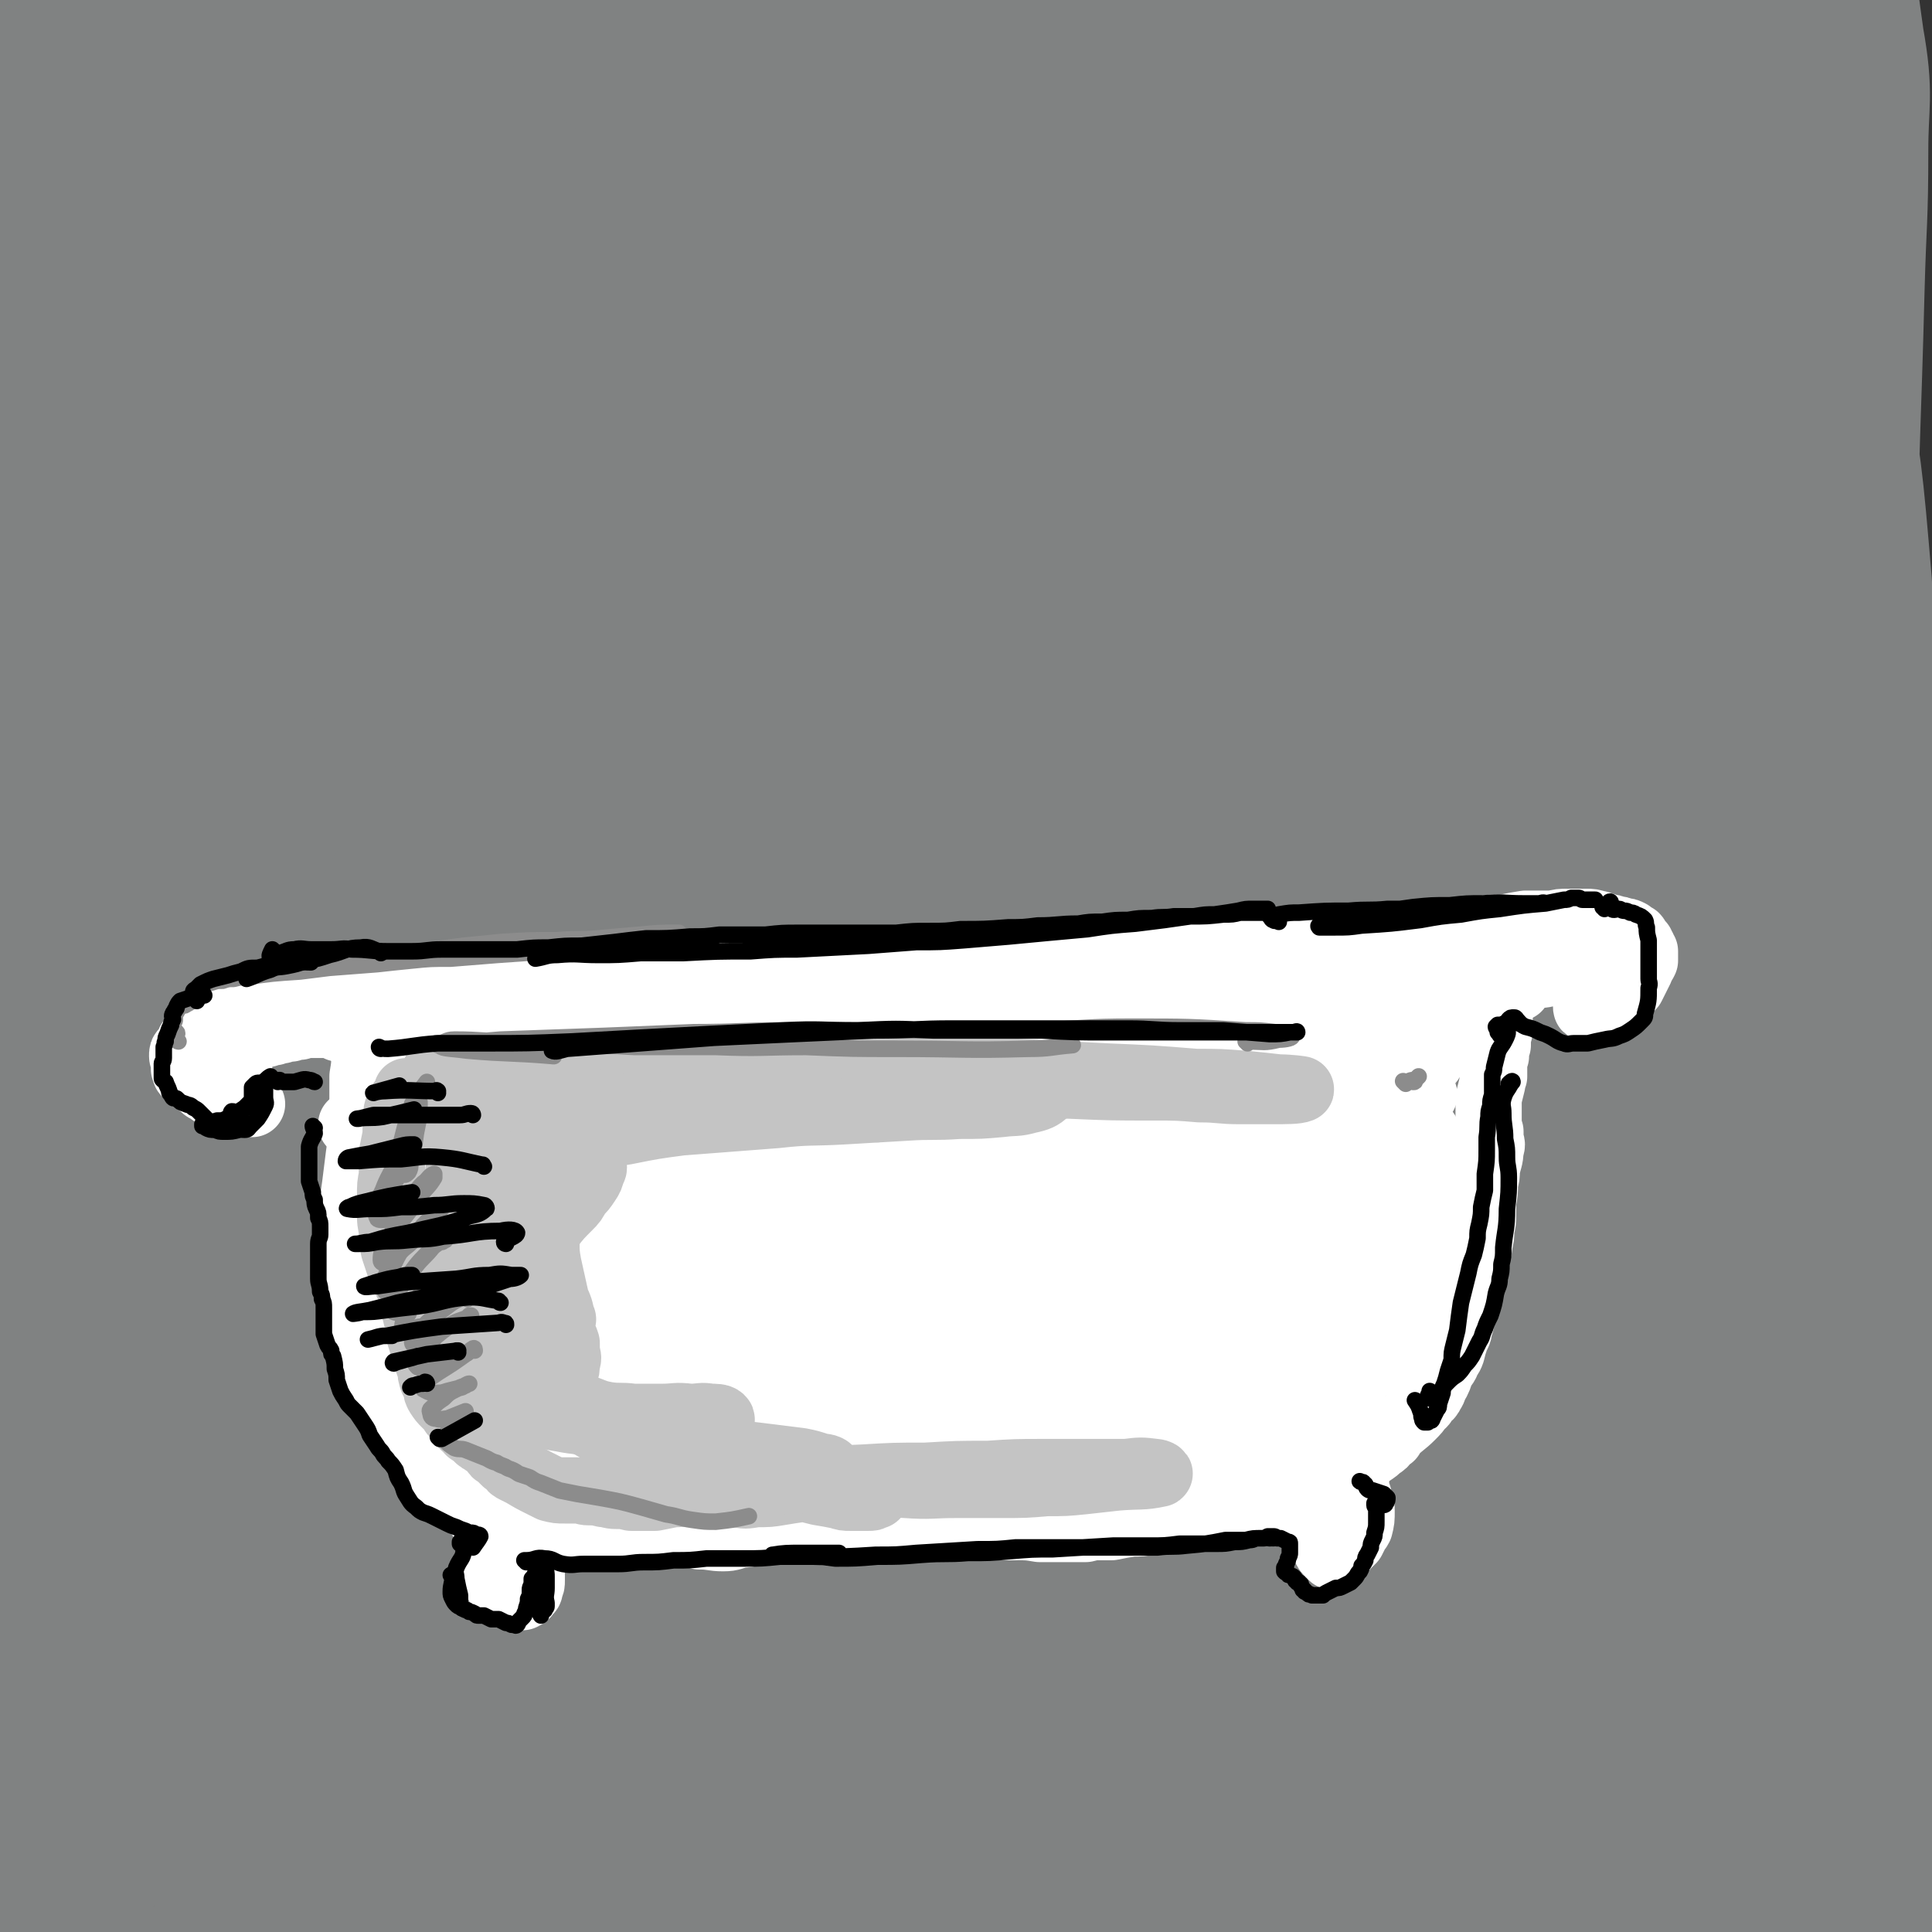 <svg viewBox='0 0 1050 1050' version='1.1' xmlns='http://www.w3.org/2000/svg' xmlns:xlink='http://www.w3.org/1999/xlink'><rect x="0" y="0" width="1050" height="1050" fill="#333333" stroke="none"/><g fill='none' stroke='rgb(128,130,130)' stroke-width='120' stroke-linecap='round' stroke-linejoin='round'><path d='M183,76c0,0 -1,-1 -1,-1 0,0 0,1 0,0 4,-5 6,-6 7,-11 0,-1 -2,-2 -4,-1 -3,1 -3,2 -7,4 -6,4 -6,4 -12,8 -9,6 -9,6 -18,12 -16,11 -16,10 -31,22 -8,7 -7,8 -15,14 -5,4 -10,6 -11,6 -1,0 2,-2 5,-5 6,-7 6,-7 13,-14 10,-10 10,-10 21,-20 13,-12 13,-11 27,-23 13,-11 14,-10 27,-22 16,-14 16,-14 30,-29 3,-3 5,-7 4,-7 -1,-1 -5,3 -9,6 -19,17 -19,17 -38,34 -17,16 -18,16 -34,33 -16,16 -17,16 -31,34 -11,13 -24,21 -20,27 7,7 23,4 41,-2 24,-7 22,-13 43,-25 26,-15 26,-15 52,-30 25,-15 26,-15 51,-31 33,-20 33,-21 66,-41 16,-10 16,-13 32,-18 7,-2 16,-1 15,3 -2,9 -11,12 -22,23 -19,18 -19,18 -38,35 -39,34 -39,33 -79,66 -27,24 -30,21 -55,46 -34,33 -45,42 -62,71 -4,7 11,5 21,2 56,-16 57,-17 112,-40 38,-15 38,-16 75,-36 97,-53 96,-55 192,-110 46,-26 89,-55 92,-51 2,3 -40,33 -81,64 -36,27 -36,26 -73,52 -40,28 -41,28 -81,56 -40,29 -40,29 -80,58 '/><path d='M176,346c-1,0 -1,-1 -1,-1 -16,19 -19,18 -32,39 -5,8 -10,20 -5,20 14,1 23,-8 44,-18 34,-18 34,-18 68,-38 43,-24 43,-25 85,-50 116,-68 115,-70 232,-136 107,-60 106,-65 216,-116 23,-10 64,-18 50,-7 -79,65 -118,80 -236,160 -44,30 -47,26 -88,59 -138,114 -140,113 -270,236 -51,48 -104,86 -91,108 13,22 78,4 144,-22 94,-36 88,-52 177,-104 95,-56 93,-61 192,-111 98,-50 178,-91 202,-88 17,2 -60,50 -122,98 -79,61 -81,58 -159,119 -81,64 -88,58 -159,132 -69,73 -136,136 -120,161 15,24 94,-27 183,-64 89,-37 84,-49 173,-85 101,-41 122,-60 206,-71 18,-2 12,28 -2,45 -70,86 -82,81 -165,162 -36,35 -39,33 -72,71 -107,122 -110,120 -208,248 -21,28 -46,46 -31,63 24,28 60,35 111,29 35,-4 32,-23 62,-49 30,-25 30,-25 59,-53 36,-35 37,-35 72,-72 16,-18 19,-17 30,-38 10,-17 14,-23 12,-39 -1,-9 -9,-9 -19,-11 -19,-2 -20,0 -39,4 -27,6 -27,7 -54,17 -32,13 -31,13 -63,28 -33,16 -33,16 -66,33 -66,35 -65,36 -132,70 -15,8 -19,16 -31,13 -9,-2 -15,-13 -11,-24 17,-42 27,-41 54,-82 17,-26 20,-24 34,-52 24,-43 29,-47 43,-89 2,-6 -5,-10 -11,-7 -48,22 -50,25 -97,56 -28,19 -27,21 -54,44 -51,45 -51,45 -101,92 -20,19 -22,18 -38,40 -7,10 -12,27 -6,23 18,-12 27,-27 54,-56 25,-27 25,-27 50,-55 26,-30 26,-30 50,-60 22,-28 24,-27 44,-57 24,-36 27,-37 44,-75 2,-5 0,-13 -6,-11 -36,13 -41,17 -79,41 -37,24 -37,25 -70,55 -45,41 -44,42 -86,86 -13,14 -13,15 -23,30 -1,0 0,2 1,1 11,-15 11,-16 21,-32 27,-42 28,-41 54,-83 20,-34 22,-33 38,-68 38,-82 40,-82 70,-167 9,-23 13,-26 8,-48 -5,-23 -12,-39 -28,-41 -16,-2 -22,13 -36,32 -31,41 -30,43 -55,89 -20,37 -19,38 -34,76 -9,20 -15,46 -14,42 1,-6 10,-31 18,-61 10,-34 10,-34 19,-68 15,-60 17,-60 29,-121 16,-82 21,-82 27,-164 1,-21 -2,-50 -13,-42 -31,21 -41,47 -71,100 -19,35 -18,36 -27,75 -26,105 -26,106 -42,212 -7,46 -8,94 -6,93 3,-1 9,-49 16,-98 7,-42 5,-42 11,-85 17,-116 22,-116 34,-232 8,-75 16,-79 7,-150 -3,-24 -19,-47 -31,-40 -19,12 -19,38 -31,78 -15,57 -15,57 -23,116 -12,91 -16,91 -18,183 -2,146 6,147 10,293 2,56 5,56 2,112 -4,54 -4,89 -16,107 -6,9 -13,-26 -19,-54 -7,-28 -5,-28 -7,-57 -2,-34 -2,-34 -2,-69 0,-37 0,-37 1,-75 2,-40 1,-40 5,-81 11,-122 12,-123 27,-245 6,-50 9,-49 15,-100 15,-130 17,-130 26,-261 3,-45 -1,-45 -4,-90 -3,-54 -3,-54 -7,-109 0,-3 -2,-7 -2,-5 -4,9 -4,13 -7,26 -7,26 -8,26 -15,51 -9,36 -10,36 -18,73 -10,45 -10,45 -18,90 -16,87 -15,87 -30,174 '/><path d='M921,749c0,0 -1,-1 -1,-1 0,0 1,0 1,0 -1,25 1,25 -2,50 -3,20 -6,20 -11,40 -8,34 -7,34 -15,68 -4,21 -4,21 -9,42 -4,17 -4,17 -8,34 -2,10 -1,10 -3,19 '/><path d='M929,835c0,0 -1,-1 -1,-1 0,0 1,1 1,1 5,-21 12,-34 10,-43 -1,-5 -8,7 -16,15 -11,12 -12,12 -21,26 -23,32 -23,32 -44,67 -16,27 -14,27 -29,55 -13,25 -12,25 -25,51 -13,23 -15,29 -25,46 -2,3 0,-3 1,-7 6,-27 7,-27 13,-54 7,-29 7,-29 13,-59 9,-44 10,-44 17,-89 3,-18 9,-21 3,-36 -4,-11 -11,-14 -23,-15 -11,0 -13,5 -24,12 -17,11 -17,11 -32,25 -19,19 -20,19 -36,40 -29,38 -28,39 -54,78 -15,22 -13,24 -28,45 -10,12 -19,24 -23,22 -3,-4 4,-17 8,-34 7,-26 8,-26 15,-52 8,-30 8,-29 16,-59 7,-26 9,-26 12,-53 3,-22 13,-38 1,-45 -12,-8 -27,2 -48,15 -19,11 -17,15 -31,32 -17,21 -17,22 -31,45 -15,24 -15,24 -28,50 -16,31 -18,38 -30,64 -1,3 3,-3 4,-7 21,-58 21,-58 41,-117 10,-31 11,-30 20,-62 12,-40 16,-40 22,-80 1,-7 -2,-10 -7,-12 -7,-4 -10,-2 -18,1 -14,4 -15,5 -28,13 -28,17 -28,18 -56,37 -23,16 -23,17 -45,34 -36,28 -36,28 -72,56 -24,17 -23,19 -48,33 -38,21 -39,21 -79,37 -14,6 -15,7 -29,6 -17,-2 -23,-1 -34,-12 -9,-10 -5,-15 -5,-31 -1,-14 1,-14 4,-29 5,-25 6,-25 12,-51 3,-15 4,-15 6,-30 1,-9 3,-12 -1,-18 -2,-4 -7,-4 -11,-1 -11,6 -12,8 -21,18 -14,16 -15,16 -26,34 -20,31 -19,32 -36,64 -9,18 -9,18 -17,36 -4,9 -10,15 -8,19 1,2 8,-2 13,-7 15,-14 14,-16 26,-33 22,-28 21,-29 41,-57 28,-38 29,-38 57,-75 32,-43 34,-42 65,-86 78,-108 78,-108 152,-217 47,-70 56,-70 90,-141 6,-12 0,-30 -10,-26 -42,21 -48,36 -93,76 -34,28 -33,29 -64,60 -62,61 -69,73 -122,123 -5,5 2,-7 6,-14 38,-58 39,-57 78,-115 24,-35 25,-34 47,-70 36,-57 41,-58 68,-117 4,-8 2,-17 -6,-17 -42,1 -49,5 -94,20 -31,11 -30,14 -58,31 -55,35 -55,35 -108,73 -16,11 -37,29 -28,26 26,-11 51,-26 99,-55 61,-37 59,-40 120,-77 84,-51 83,-53 170,-98 63,-33 68,-58 130,-57 46,1 83,19 85,60 3,70 -33,83 -76,163 -65,121 -79,115 -138,237 -18,37 -36,85 -15,81 43,-8 75,-48 142,-105 54,-47 48,-54 100,-103 60,-59 91,-81 123,-113 10,-10 -21,13 -38,30 -71,70 -72,70 -137,145 -32,37 -35,35 -58,78 -40,75 -54,104 -67,158 -3,13 21,-9 37,-23 65,-59 63,-61 125,-123 84,-86 80,-90 167,-172 17,-16 48,-36 40,-23 -31,59 -60,82 -117,167 -24,36 -26,35 -44,75 -24,51 -42,88 -40,107 0,10 24,-23 44,-48 55,-70 51,-73 105,-143 28,-37 24,-44 59,-72 24,-19 52,-34 61,-23 10,14 -11,37 -24,72 -31,88 -31,88 -63,175 -11,28 -9,33 -21,56 -2,4 -8,0 -7,-4 1,-26 4,-28 10,-55 19,-76 9,-84 40,-151 10,-21 29,-32 42,-24 19,13 15,33 24,66 7,31 6,32 9,64 7,77 5,77 9,154 3,39 2,39 3,78 3,103 7,104 5,207 0,14 -3,36 -8,28 -14,-23 -18,-44 -30,-90 -7,-31 -5,-32 -9,-64 -5,-50 -2,-50 -9,-100 -4,-31 -5,-58 -11,-62 -5,-3 -7,24 -11,49 -4,31 -3,31 -6,62 -3,34 -3,34 -5,68 -3,49 -3,49 -5,99 0,0 -1,1 -1,1 -9,-52 -7,-54 -18,-106 -6,-33 -4,-34 -17,-64 -18,-40 -17,-44 -44,-76 -8,-11 -13,-13 -26,-10 -46,13 -50,15 -91,42 -24,16 -23,20 -38,45 -39,68 -36,70 -70,141 -8,15 -11,36 -14,31 -5,-9 -3,-30 -1,-60 1,-33 4,-33 8,-65 7,-50 9,-50 14,-100 4,-32 11,-64 4,-64 -9,-1 -22,29 -36,62 -12,29 -10,30 -17,62 -12,59 -12,59 -21,119 -2,12 -5,31 -1,25 13,-17 20,-34 34,-71 14,-35 11,-36 22,-73 34,-112 36,-112 68,-225 21,-70 43,-94 38,-142 -2,-17 -38,-7 -52,13 -45,68 -31,83 -66,165 -7,18 -19,48 -18,35 3,-65 12,-95 26,-191 7,-48 9,-47 15,-96 9,-86 21,-92 14,-172 -1,-19 -18,-36 -30,-27 -29,24 -29,45 -52,92 -16,32 -14,34 -25,68 -13,39 -19,57 -24,78 -1,7 7,-10 12,-22 32,-80 29,-81 61,-162 14,-35 15,-35 31,-70 21,-43 27,-56 43,-86 3,-6 -3,8 -5,16 -16,52 -18,52 -31,104 -5,19 -13,29 -5,38 7,8 21,5 35,-3 19,-12 17,-18 32,-39 22,-28 21,-29 40,-59 23,-36 20,-38 43,-73 32,-49 33,-59 67,-96 5,-5 13,3 12,11 -10,72 -16,74 -34,148 -9,36 -10,36 -21,71 -12,38 -16,49 -25,77 -2,4 2,-7 4,-13 25,-76 24,-76 49,-152 13,-38 11,-39 28,-76 22,-49 28,-71 49,-95 6,-7 7,16 5,31 -7,65 -12,64 -23,129 -9,53 -12,53 -17,106 -2,23 -3,48 3,47 6,-1 12,-24 21,-50 10,-28 9,-29 16,-58 9,-35 9,-35 16,-70 12,-59 10,-59 23,-118 4,-17 2,-19 10,-35 6,-13 13,-30 19,-23 14,15 14,33 19,67 5,28 2,29 2,57 0,37 -1,37 -2,74 -2,78 -3,78 -4,155 0,51 2,51 3,101 0,93 -1,93 0,185 0,12 2,29 3,23 1,-13 0,-30 1,-60 1,-31 1,-31 1,-62 1,-57 1,-57 1,-113 0,-34 1,-34 -1,-67 -5,-59 -5,-59 -15,-117 -3,-21 -3,-21 -11,-40 -17,-39 -15,-42 -40,-76 -12,-16 -15,-16 -34,-25 -20,-9 -22,-9 -44,-11 -38,-5 -39,-3 -78,-4 -26,0 -26,1 -53,0 -64,0 -64,1 -127,-1 -23,0 -23,-1 -46,-3 -39,-5 -39,-4 -77,-11 -13,-2 -13,-3 -25,-8 -10,-3 -9,-4 -19,-9 -11,-7 -11,-8 -23,-14 -7,-4 -7,-5 -16,-7 -8,-2 -9,-2 -17,-1 -12,2 -13,2 -23,7 -5,2 -6,3 -8,7 -1,4 -1,6 2,8 6,5 7,5 15,7 14,5 15,4 30,7 23,4 23,5 46,7 48,3 48,3 97,2 36,-1 36,-3 72,-7 36,-4 36,-6 72,-10 77,-8 77,-8 154,-14 21,-1 21,1 43,0 24,-1 26,-1 48,-5 2,0 3,-3 1,-3 -29,4 -34,0 -62,12 -28,12 -30,15 -51,37 -14,14 -14,16 -20,35 -6,21 -5,23 -3,45 3,26 4,27 13,52 10,27 11,27 25,52 14,26 14,26 31,50 40,61 43,60 82,121 15,23 21,22 26,49 18,98 15,101 20,201 2,29 -2,30 -7,58 -13,76 -14,76 -30,151 -5,24 -6,24 -11,47 -1,4 -1,9 0,7 2,-11 3,-16 5,-32 5,-26 4,-27 9,-52 6,-32 6,-32 14,-63 8,-31 7,-31 17,-61 6,-22 4,-30 16,-43 4,-5 14,-2 16,5 5,17 -2,22 -3,44 -4,49 -5,49 -8,99 -2,35 0,35 -3,70 -4,52 -5,52 -11,103 -1,12 -1,16 -2,25 0,2 0,-2 0,-5 -2,-34 -3,-34 -4,-69 -2,-37 -3,-37 -2,-75 1,-60 1,-60 5,-120 3,-38 6,-55 9,-76 0,-6 -1,11 -1,22 0,28 0,28 1,56 0,42 1,42 0,84 -2,62 -2,62 -6,123 -5,66 -5,66 -11,132 -3,21 -1,23 -6,42 -2,3 -4,1 -8,2 '/></g>
<g fill='none' stroke='rgb(255,255,255)' stroke-width='36' stroke-linecap='round' stroke-linejoin='round'><path d='M250,574c-1,-1 -1,-1 -1,-1 0,-1 1,-1 1,0 0,1 -1,1 -2,2 -1,1 0,1 -1,2 0,2 0,2 -1,4 0,3 -1,3 -1,5 -1,3 -1,3 -2,6 -1,3 -1,3 -2,5 0,3 -1,3 -1,6 -1,2 -1,2 -1,5 0,4 0,4 0,8 -1,2 0,2 0,5 -1,4 -1,4 -1,8 -1,3 -1,3 -1,6 0,3 0,3 -1,7 0,2 0,2 0,5 0,3 0,3 0,5 0,3 1,3 1,5 1,2 1,2 2,4 1,4 1,4 2,8 1,4 1,4 1,7 0,6 0,6 0,11 0,4 0,4 1,7 0,3 0,3 1,5 0,2 1,2 2,4 1,5 1,5 3,9 1,3 1,3 2,5 2,4 2,4 4,8 2,2 2,2 3,4 2,2 2,2 4,4 2,2 2,2 4,3 2,2 2,2 4,5 1,2 1,2 3,4 2,2 2,3 4,5 2,2 2,2 4,4 2,3 3,3 5,5 2,2 3,1 5,3 2,2 2,2 4,3 3,3 3,3 7,5 2,1 2,1 4,2 2,1 2,1 5,1 3,1 3,1 6,2 3,1 3,1 7,1 3,1 3,1 6,1 4,1 4,1 8,2 3,0 3,0 6,0 5,1 5,1 11,2 4,0 4,0 8,1 4,1 4,1 8,1 4,1 4,1 8,1 4,1 4,1 8,1 4,0 4,0 8,1 3,0 3,1 7,1 6,0 6,0 12,0 4,0 4,0 9,0 6,0 6,0 12,0 4,0 4,1 7,1 4,0 4,1 7,1 4,0 4,0 7,0 4,0 4,0 8,0 4,0 4,0 8,-1 6,-1 6,-1 13,-2 3,-1 3,-1 7,-2 4,0 4,0 7,-1 5,0 5,0 10,0 4,0 4,0 8,-1 4,-1 4,-1 8,-2 4,-1 4,-1 8,-3 5,-1 4,-1 9,-2 3,-1 3,-1 7,-2 5,0 5,0 11,-1 3,0 3,0 7,-1 4,-1 4,-1 9,-1 6,-2 6,-2 12,-3 3,0 3,0 6,0 3,-1 3,-1 6,-1 2,0 2,0 5,0 3,-1 3,-1 6,-1 4,-1 4,-1 8,-2 5,-1 5,-1 10,-1 2,-1 2,0 5,-1 3,0 3,0 7,-1 2,0 2,0 5,-1 3,0 3,-1 6,-1 5,-2 5,-2 10,-3 2,0 2,0 4,0 2,-1 3,0 5,-1 2,0 2,0 4,-1 2,0 2,0 4,-1 3,-1 3,-1 6,-2 2,0 2,0 4,-1 1,0 1,0 3,0 2,0 2,0 3,0 2,-1 2,-1 3,-1 2,-1 2,-1 4,-1 3,-1 3,-1 5,-2 2,-1 2,-1 3,-1 1,-1 1,-1 2,-1 2,-1 2,0 3,-1 0,0 0,0 1,0 0,0 0,0 1,0 0,1 0,1 0,1 0,1 0,1 -1,1 -1,1 -1,1 -2,2 -3,2 -3,2 -6,3 -3,2 -3,2 -6,4 -6,3 -6,3 -13,6 -5,2 -5,2 -10,4 -6,2 -6,2 -12,4 -6,2 -7,2 -13,4 -7,2 -7,2 -14,3 -7,1 -7,1 -15,3 -12,2 -12,2 -25,5 -8,2 -8,2 -17,3 -8,1 -8,2 -16,2 -11,1 -11,0 -22,1 -7,0 -7,0 -15,0 -8,0 -8,1 -16,1 -8,0 -8,0 -17,0 -8,1 -8,1 -17,1 -8,0 -8,0 -16,0 -11,0 -11,0 -22,1 -6,1 -6,1 -13,1 -7,1 -7,1 -13,2 -7,1 -7,1 -14,1 -3,0 -3,0 -6,-1 -1,0 -1,0 -2,-1 0,0 -1,0 0,-1 0,0 1,0 2,0 2,0 2,0 4,0 6,1 6,1 12,2 5,0 5,0 10,0 7,0 7,-1 13,0 9,0 9,0 19,0 7,1 7,1 13,1 7,1 7,1 14,1 7,0 7,0 15,0 7,0 7,0 14,0 6,0 6,0 13,0 9,0 9,0 18,0 5,0 5,0 10,0 7,0 7,0 14,0 5,0 5,0 9,-1 5,0 5,0 10,-1 4,0 4,0 8,0 9,-1 9,-1 17,-2 4,0 4,-1 9,-2 6,-1 6,-1 13,-3 4,0 4,0 8,-1 5,0 5,0 11,0 3,0 3,0 6,-1 3,0 3,0 7,-1 3,-1 3,-1 6,-1 4,-1 4,-1 7,-2 3,0 3,0 6,-1 4,-1 4,0 8,-1 2,-1 2,-1 4,-2 2,-1 2,-1 4,-2 4,-2 4,-2 8,-5 2,-1 2,-1 4,-2 2,-2 2,-1 4,-3 2,-1 2,-1 4,-2 1,-1 1,-1 3,-3 2,-1 2,-1 3,-2 3,-3 3,-3 5,-6 2,-2 2,-2 4,-3 2,-2 2,-2 3,-4 3,-3 3,-3 5,-7 2,-2 2,-2 4,-4 1,-2 1,-2 3,-4 1,-2 1,-2 3,-4 1,-2 1,-2 2,-4 1,-3 1,-3 2,-5 2,-4 2,-4 3,-7 1,-3 1,-3 2,-6 2,-4 1,-4 3,-9 1,-3 2,-3 3,-6 1,-4 1,-4 1,-7 1,-3 1,-3 1,-6 1,-2 1,-2 1,-5 -1,-3 -1,-3 -1,-6 -1,-5 -1,-5 -1,-11 0,-4 0,-4 0,-8 0,-4 0,-4 0,-8 1,-5 1,-5 1,-11 0,-4 0,-4 -1,-8 -1,-4 -1,-4 -2,-9 -1,-5 0,-5 -1,-11 -1,-5 -1,-5 -1,-10 -1,-5 -1,-5 -2,-9 -1,-7 -1,-7 -2,-13 -1,-4 -1,-4 -1,-7 -1,-4 0,-4 0,-8 0,-1 -1,-2 0,-2 0,-1 1,-1 1,-1 1,2 0,3 1,5 1,5 1,5 1,9 1,6 1,6 1,13 1,8 1,8 1,16 0,12 0,12 1,24 0,8 0,8 0,17 -1,12 -1,12 -2,25 -1,9 -1,9 -3,18 -2,16 -3,16 -6,32 -1,7 -1,7 -3,14 -2,5 -1,5 -4,11 -3,7 -3,7 -7,14 -4,6 -4,5 -8,10 -5,5 -5,5 -10,9 -7,6 -7,6 -14,12 -3,2 -3,2 -7,4 -3,1 -3,1 -6,2 -4,2 -4,2 -8,3 -5,2 -5,2 -10,4 -5,2 -5,2 -11,4 -9,3 -9,3 -18,5 -5,1 -5,1 -11,1 -7,1 -7,0 -14,1 -4,0 -4,0 -9,1 -5,2 -5,2 -10,3 -6,2 -6,2 -12,3 -5,1 -5,1 -11,2 -5,1 -5,1 -10,2 -5,1 -5,1 -9,1 -8,1 -8,1 -16,3 -6,1 -6,1 -11,1 -9,2 -9,2 -19,3 -6,0 -6,0 -12,0 -6,0 -6,0 -12,0 -6,0 -6,0 -12,-1 -6,0 -6,0 -12,-1 -6,0 -6,0 -12,-1 -9,-1 -9,-1 -17,-2 -6,-1 -6,-1 -11,-2 -5,-1 -5,-1 -10,-2 -7,-1 -7,-1 -13,-2 -5,0 -5,0 -9,-1 -5,0 -5,0 -9,-1 -5,0 -5,0 -9,-1 -5,-2 -5,-2 -9,-3 -4,-2 -4,-2 -8,-3 -6,-2 -6,-2 -12,-3 -4,-1 -4,-1 -8,-1 -7,-1 -7,-1 -13,-1 -4,0 -4,0 -8,0 -3,0 -3,0 -6,0 -3,0 -3,0 -5,0 -3,-1 -3,-1 -5,-1 -3,0 -3,0 -5,0 -3,-1 -3,-1 -6,-1 -4,0 -4,0 -8,-1 -3,0 -3,0 -5,-1 -4,0 -4,-1 -7,-2 -2,0 -2,0 -4,-1 -3,-1 -3,-1 -5,-2 -2,0 -2,-1 -5,-1 -3,-1 -3,-2 -5,-2 -3,-1 -3,-1 -5,-2 -3,0 -3,0 -7,-1 -2,0 -2,0 -3,-1 -3,-1 -3,-1 -4,-2 -3,-2 -3,-3 -5,-5 -2,-1 -2,-1 -4,-3 -1,-1 -1,-1 -3,-2 -2,-1 -2,-1 -3,-3 -2,-1 -2,-1 -4,-2 -1,-2 -1,-1 -3,-3 -2,-4 -1,-4 -3,-7 -1,-2 -1,-2 -1,-5 -2,-3 -2,-3 -3,-7 -1,-3 -1,-3 -2,-6 -1,-3 -1,-3 -2,-7 -1,-3 -1,-3 -2,-7 -1,-3 0,-3 -1,-6 0,-4 0,-4 0,-7 -1,-4 -1,-4 -1,-7 0,-6 0,-6 0,-13 -1,-4 -1,-4 0,-9 0,-6 1,-6 1,-13 1,-5 1,-5 1,-9 0,-6 0,-6 0,-11 0,-7 1,-7 1,-14 1,-7 1,-7 1,-14 1,-7 1,-7 2,-14 0,-7 0,-7 1,-15 0,-3 0,-3 0,-6 0,-3 -1,-2 -1,-5 -1,-3 -1,-3 -1,-6 -1,-2 -1,-2 -1,-3 0,-1 0,-1 -1,-2 0,0 0,0 0,0 0,1 0,1 -1,2 0,2 0,2 -1,4 0,6 0,6 -1,12 0,5 0,5 0,10 0,9 0,9 0,18 -1,8 -1,8 -2,15 -1,8 -1,8 -2,16 -1,7 -1,7 -2,15 0,7 0,7 0,14 -1,6 -1,6 0,13 0,6 1,6 2,12 2,8 1,8 3,17 1,5 0,5 1,10 2,6 2,6 5,13 1,4 2,4 3,8 2,4 2,4 4,8 2,4 2,4 4,7 1,4 1,4 3,7 2,3 2,3 4,6 3,4 3,4 6,8 3,3 3,3 5,6 2,3 2,3 4,6 4,5 3,5 7,10 2,4 2,4 5,7 2,3 2,3 5,5 2,2 2,2 5,4 2,2 2,2 5,3 3,1 3,1 6,3 5,2 5,2 11,3 4,2 4,2 8,3 6,1 6,1 13,1 4,1 4,1 9,1 4,0 4,0 8,0 4,0 4,0 9,1 5,0 5,0 10,0 10,-1 10,-2 20,-2 8,0 8,-1 15,0 5,0 5,1 9,2 7,0 7,1 13,1 5,0 5,-1 10,-2 5,0 5,-1 10,-2 5,0 5,-1 10,-1 4,-1 4,-1 8,0 3,0 3,0 7,0 6,1 6,1 12,2 4,0 4,0 9,0 4,-1 4,-1 9,-2 7,-1 7,-1 13,-1 5,0 5,0 9,0 4,0 4,0 8,0 4,0 4,0 8,0 5,0 5,0 9,0 5,0 5,0 9,0 6,0 6,0 13,0 4,0 4,0 8,0 4,0 4,0 8,0 6,0 6,0 12,1 4,0 4,0 8,0 4,0 4,0 9,0 4,0 4,0 8,0 4,-1 4,-1 7,-1 4,0 4,0 7,0 5,-1 5,-1 11,-2 5,0 5,0 10,-1 8,0 8,-1 17,-1 5,-1 5,-1 11,-1 4,-1 4,-1 9,-1 3,0 3,0 7,-1 3,0 3,0 6,-1 2,-1 2,-1 5,-2 2,-1 2,-1 5,-2 3,-1 3,-1 7,-2 3,-1 3,-1 5,-2 4,-2 4,-2 7,-3 3,-1 3,-1 5,-2 3,-2 3,-2 5,-3 3,-1 3,-1 6,-3 2,-1 3,-1 5,-2 3,-2 3,-2 6,-3 2,-1 2,-1 4,-2 3,-2 3,-2 6,-4 2,-1 2,-1 4,-2 3,-2 3,-2 5,-4 2,-1 2,-1 3,-3 1,-1 1,-1 3,-2 1,-2 1,-2 2,-3 4,-4 5,-4 9,-8 3,-3 3,-3 5,-6 2,-1 2,-2 3,-4 2,-1 2,-1 3,-3 2,-3 1,-3 3,-6 1,-2 1,-2 2,-5 1,-3 2,-3 3,-5 1,-3 2,-3 3,-6 1,-4 1,-4 2,-7 1,-3 2,-3 2,-6 2,-5 1,-5 2,-10 1,-3 1,-3 1,-6 1,-5 1,-5 2,-10 1,-3 1,-3 2,-6 1,-4 1,-3 2,-7 1,-4 2,-3 2,-7 1,-4 1,-4 1,-8 1,-4 1,-4 1,-8 0,-3 0,-3 0,-7 1,-5 1,-5 1,-10 1,-4 1,-4 1,-7 1,-6 2,-6 2,-11 1,-3 1,-3 0,-5 0,-3 0,-3 0,-5 -1,-3 -1,-3 -1,-5 0,-3 0,-3 0,-6 0,-4 0,-4 0,-7 1,-4 1,-4 2,-8 0,-2 0,-2 1,-4 0,-3 0,-3 0,-6 0,-3 0,-3 1,-5 0,-3 0,-3 1,-6 0,-3 0,-3 0,-6 1,-1 1,-1 1,-3 0,-1 0,-1 0,-2 0,-1 0,-1 0,-2 0,-1 0,-1 0,-2 0,-1 0,-1 -1,-2 0,-2 0,-2 -1,-4 -1,-1 -1,-1 -2,-2 -1,-1 -1,0 -2,-1 -1,-1 -1,-1 -2,-2 -2,-1 -2,-1 -3,-2 -2,-1 -2,-1 -3,-2 -1,0 -1,-1 -2,-1 -1,-1 -1,0 -2,-1 -3,0 -3,0 -5,0 '/><path d='M790,544c0,-1 -1,-2 -1,-1 -4,1 -4,3 -7,4 -1,0 -2,-2 -2,-3 4,-2 5,-3 10,-4 2,0 2,1 4,1 '/><path d='M825,537c0,0 -1,-1 -1,-1 0,0 1,1 1,1 0,-1 1,-3 -1,-3 -4,-1 -5,0 -10,0 -5,1 -5,1 -10,1 -6,0 -6,0 -12,1 -7,0 -7,0 -14,1 -11,1 -11,1 -22,2 -8,1 -8,1 -15,2 -9,1 -9,2 -17,2 -13,1 -13,1 -26,2 -9,0 -9,0 -19,1 -9,0 -9,0 -18,0 -11,0 -11,0 -21,1 -11,0 -11,0 -22,0 -12,1 -12,0 -24,1 -18,0 -18,0 -37,0 -13,0 -13,0 -26,1 -19,1 -19,1 -38,2 -12,0 -12,0 -24,1 -11,1 -11,1 -22,1 -10,1 -10,1 -20,2 -10,1 -10,1 -20,2 -10,1 -10,1 -19,2 -9,1 -9,1 -18,2 -12,2 -12,2 -25,3 -7,1 -7,1 -15,1 -10,0 -10,0 -20,0 -7,0 -7,1 -13,1 -7,0 -7,0 -13,0 -6,0 -6,1 -12,1 -6,0 -6,0 -12,0 -6,0 -6,0 -12,0 -9,0 -9,1 -17,1 -5,0 -5,0 -10,0 -3,0 -3,0 -7,-1 -4,-1 -4,-1 -8,-2 -2,-1 -2,-1 -5,-2 -3,-1 -3,-1 -5,-1 -3,-1 -3,0 -5,-1 -2,0 -2,0 -4,-1 -1,-1 -1,-1 -3,-1 -2,-1 -2,-1 -5,-2 -2,0 -2,0 -4,0 -3,0 -3,0 -6,0 -3,0 -3,0 -6,1 -2,0 -2,0 -5,1 -2,0 -2,0 -5,1 -2,0 -2,0 -4,1 -2,0 -2,0 -4,1 -2,0 -3,0 -5,1 -3,1 -3,1 -5,3 -1,0 -1,0 -2,1 -1,1 -1,1 -1,2 -1,0 -1,0 -1,1 0,1 0,1 -1,2 0,2 0,2 0,3 0,2 0,2 0,3 0,2 0,2 0,3 0,2 0,2 0,4 0,4 0,4 1,7 0,2 0,2 1,4 1,2 1,2 2,4 1,0 1,0 2,0 0,0 0,0 1,0 0,0 0,0 0,0 0,0 0,0 0,0 0,0 0,0 0,0 -1,-1 -1,0 -2,-1 -1,-1 -1,-1 -2,-1 -1,-1 -1,-1 -2,-1 -1,-1 -1,-2 -3,-2 -1,-1 -1,-1 -3,-1 -2,0 -2,0 -4,0 -2,0 -2,0 -3,0 -2,0 -2,0 -3,0 -1,-1 -1,-1 -1,-1 -2,-1 -3,-1 -4,-3 -1,0 -1,-1 -2,-1 -1,-1 -1,-1 -3,-2 -2,-1 -2,-1 -3,-3 -2,-1 -1,-1 -2,-3 0,-1 0,-2 0,-4 0,-1 -1,-2 -1,-3 0,-2 0,-2 1,-3 1,-1 1,-1 2,-2 1,-1 0,-1 1,-3 1,-1 1,-2 2,-3 2,-3 2,-3 5,-6 1,-2 1,-2 2,-3 2,-1 2,-1 4,-2 1,-1 1,-1 2,-1 2,-1 2,-1 4,-1 2,-1 1,-1 3,-1 3,-1 3,-1 5,-1 4,-1 4,-1 8,-2 3,-1 3,-1 6,-1 6,-1 6,-1 11,-2 4,-1 4,-1 8,-1 6,-1 6,-1 11,-1 7,-1 7,-1 14,-2 7,-1 7,-1 15,-2 8,0 8,0 16,-1 14,-2 14,-1 28,-3 11,-1 11,-1 22,-1 12,-1 12,-2 25,-2 34,-2 34,-2 69,-3 15,-1 15,0 30,-1 15,0 15,0 31,0 16,-1 16,-1 33,-1 17,0 17,0 34,0 26,0 26,-1 51,0 16,0 16,1 33,1 16,1 16,1 33,1 23,1 23,1 47,1 14,1 14,1 29,1 12,0 12,0 25,1 10,0 10,-1 20,0 8,0 8,0 15,0 4,0 6,0 7,0 1,0 -1,1 -3,1 -5,0 -5,0 -10,0 -13,0 -13,0 -27,1 -12,0 -12,0 -25,0 -14,0 -14,0 -29,1 -17,0 -17,0 -34,0 -19,1 -19,1 -37,2 -21,1 -21,1 -41,2 -32,1 -32,1 -65,3 -23,1 -23,1 -46,2 -22,1 -22,1 -45,3 -32,2 -32,1 -65,4 -20,1 -20,2 -40,3 -18,2 -18,2 -36,3 -14,1 -14,1 -28,2 -9,0 -9,0 -18,0 -3,0 -7,1 -6,0 2,-1 6,-1 13,-2 13,-3 13,-2 26,-4 20,-3 20,-3 41,-6 42,-5 42,-5 84,-10 34,-3 34,-3 68,-6 35,-2 35,-2 71,-4 34,-2 34,-2 69,-3 31,-1 31,-1 63,-1 25,0 25,0 50,1 24,1 24,1 47,2 6,0 10,1 11,2 1,0 -3,1 -7,1 -18,2 -18,1 -36,3 -19,1 -19,1 -38,2 -21,1 -21,1 -42,2 -23,2 -23,2 -46,3 -24,1 -24,1 -48,2 -22,1 -22,1 -45,1 -28,1 -28,0 -56,0 -14,0 -14,0 -28,0 -12,1 -26,1 -25,1 2,0 15,0 30,-1 15,-1 15,-1 29,-2 19,-1 19,-1 38,-2 33,-2 33,-2 66,-4 21,0 21,0 43,-1 18,0 18,0 37,-1 22,0 22,0 44,-1 11,0 11,0 22,-1 6,0 6,0 13,-1 2,0 4,0 4,-1 0,0 -2,0 -4,0 -5,0 -5,0 -11,0 -16,1 -15,1 -31,2 -14,1 -14,1 -28,2 -14,1 -15,1 -29,2 -23,1 -23,1 -45,2 -13,1 -13,0 -25,1 -9,0 -9,0 -18,1 -4,0 -4,0 -8,0 -1,0 -2,0 -1,0 3,-1 3,-1 7,-2 12,-2 12,-1 24,-3 12,-2 12,-2 24,-3 22,-3 22,-3 44,-5 14,-1 14,-1 28,-2 13,-1 13,-1 27,-2 13,-1 13,-1 26,-1 12,-1 12,-1 24,-2 12,-1 12,-1 23,-2 9,-1 9,-1 19,-2 11,-1 11,-1 23,-2 6,-1 6,-1 12,-2 9,-1 9,-1 18,-2 6,0 6,0 12,-1 6,-1 6,-1 13,-1 5,-1 5,-1 11,-2 5,0 5,0 9,0 3,0 3,0 6,0 4,-1 4,-1 8,-1 3,0 3,0 5,0 2,0 2,0 5,0 3,0 3,0 6,1 1,0 1,0 3,1 1,0 1,0 3,1 2,0 2,0 4,1 2,0 2,0 4,1 2,0 2,0 4,1 1,1 1,1 3,2 1,1 0,1 1,2 1,1 1,1 2,2 0,1 0,1 1,2 0,1 0,1 1,2 0,1 0,1 0,3 0,1 0,1 0,2 -1,2 -1,2 -2,3 0,1 0,1 -1,3 -1,2 -1,2 -2,4 -1,2 -1,2 -2,4 -2,2 -2,2 -4,4 -1,1 -1,1 -2,2 -2,1 -2,1 -3,2 -2,1 -2,1 -4,2 -1,0 -1,0 -3,1 -2,0 -2,0 -4,1 -2,0 -2,0 -4,0 0,0 0,0 0,0 -1,0 -1,0 -1,-1 0,0 0,0 0,0 0,-1 0,-1 0,-1 0,0 0,0 0,0 0,0 0,0 1,-1 1,0 1,0 2,-1 2,-1 2,-1 3,-2 2,-1 2,-1 4,-3 1,0 0,-1 1,-1 1,-1 1,-1 2,-2 1,-1 1,-1 2,-2 0,0 0,0 1,-1 0,-1 0,-1 0,-3 1,-1 1,-1 1,-2 0,-1 0,-1 0,-2 -1,-1 -1,-1 -2,-1 -2,-1 -2,-1 -5,-2 -2,0 -2,0 -4,0 -6,0 -6,0 -11,0 -6,0 -6,1 -11,1 -7,1 -7,1 -15,2 -9,1 -9,1 -18,2 -9,1 -9,1 -18,3 -10,1 -10,1 -19,2 -12,2 -12,2 -24,3 -7,1 -7,1 -13,2 -4,0 -5,0 -8,0 0,0 0,1 0,1 5,0 5,0 10,0 9,-1 9,-1 18,-2 12,-1 12,-1 25,-2 12,-2 12,-2 25,-3 10,-1 10,-1 20,-2 7,0 9,0 13,-1 1,0 -1,0 -2,0 -6,1 -6,1 -13,1 -19,2 -19,2 -39,4 -17,1 -17,1 -34,3 -18,1 -18,1 -35,3 -15,2 -15,2 -30,3 -10,1 -10,1 -21,2 -5,1 -9,1 -9,2 0,0 4,1 8,2 7,0 7,0 15,1 13,1 13,1 25,2 7,1 7,1 14,2 4,1 6,1 7,2 1,1 -1,2 -3,3 -7,2 -7,1 -14,3 -12,2 -12,2 -24,4 -17,2 -17,2 -34,5 -31,5 -31,5 -62,10 -25,5 -25,5 -51,10 -45,9 -45,9 -90,18 -29,6 -29,6 -58,12 -25,5 -25,5 -49,11 -27,6 -27,6 -55,12 -2,1 -6,2 -5,1 3,-2 7,-4 13,-7 11,-5 11,-4 21,-9 13,-6 14,-6 26,-13 17,-9 18,-9 33,-19 5,-3 8,-6 7,-8 0,-2 -4,-2 -9,-1 -11,2 -11,3 -23,7 -17,6 -17,6 -33,11 -20,7 -20,7 -39,14 -27,10 -27,11 -54,21 -11,5 -11,5 -23,9 -3,1 -8,3 -7,2 4,-1 9,-3 17,-6 16,-7 16,-7 33,-13 22,-10 22,-10 45,-18 25,-10 25,-9 50,-18 21,-8 21,-7 42,-15 13,-5 14,-5 27,-11 4,-1 10,-4 8,-4 -2,-1 -8,1 -16,3 -26,8 -26,8 -51,16 -23,7 -23,7 -45,15 -21,7 -21,7 -42,14 -17,6 -17,6 -35,12 -9,4 -11,4 -18,7 0,1 2,1 3,1 11,-2 11,-3 23,-6 35,-11 35,-11 69,-22 29,-9 29,-9 58,-18 37,-11 37,-11 75,-22 15,-4 15,-4 29,-8 3,-1 8,-3 7,-2 -5,0 -10,1 -19,4 -19,5 -19,5 -39,11 -27,7 -27,7 -54,16 -44,14 -44,14 -87,30 -24,9 -24,9 -48,20 -13,6 -18,5 -27,13 -2,2 2,5 5,5 16,0 17,-2 33,-5 25,-6 25,-6 50,-12 31,-8 31,-8 61,-15 31,-7 31,-7 61,-14 26,-6 26,-6 52,-11 23,-5 23,-5 47,-8 3,-1 7,0 5,1 -5,3 -9,3 -19,6 -34,10 -34,9 -68,19 -30,8 -30,7 -59,17 -56,17 -57,16 -112,36 -20,7 -38,14 -40,18 -2,3 17,-2 33,-5 24,-5 24,-5 47,-12 47,-12 47,-12 94,-24 32,-8 32,-8 63,-16 25,-6 25,-6 50,-13 15,-3 15,-3 30,-7 3,0 6,-1 5,-1 -8,1 -12,2 -23,4 -23,5 -23,5 -46,11 -48,12 -48,12 -95,25 -33,10 -33,10 -67,21 -38,13 -38,13 -77,27 -10,4 -15,5 -20,9 -2,1 3,2 6,1 16,-2 16,-2 32,-6 28,-6 28,-6 55,-13 33,-8 33,-8 66,-16 34,-7 34,-8 69,-15 43,-9 43,-9 86,-17 17,-3 17,-3 33,-5 1,0 1,1 1,1 -16,4 -17,3 -33,7 -27,5 -27,5 -54,11 -32,7 -32,7 -65,15 -33,8 -33,8 -65,17 -29,8 -29,7 -57,16 -20,7 -24,8 -39,16 -2,2 3,4 6,4 15,0 15,-1 30,-4 41,-7 40,-8 81,-17 34,-7 33,-7 67,-14 31,-6 31,-6 62,-13 23,-4 23,-4 46,-8 12,-3 14,-3 24,-4 1,0 -1,1 -2,2 -24,5 -24,4 -48,9 -28,5 -28,5 -55,11 -49,11 -49,11 -97,23 -31,8 -31,8 -60,17 -22,7 -22,7 -44,15 -9,4 -14,6 -17,9 -1,2 5,2 10,1 17,-1 17,-1 34,-4 46,-8 46,-8 92,-17 35,-7 35,-7 70,-13 32,-6 32,-6 64,-11 33,-5 33,-5 67,-9 8,-1 14,-1 17,-1 1,0 -4,1 -8,2 -16,2 -16,2 -31,4 -24,4 -24,4 -49,9 -29,5 -29,5 -59,11 -44,9 -44,9 -87,20 -24,6 -24,6 -47,13 -13,4 -17,3 -27,8 -1,1 1,4 4,4 15,1 16,0 32,-2 59,-9 59,-10 118,-20 33,-5 33,-5 67,-10 27,-5 27,-5 55,-8 21,-3 22,-3 42,-5 0,0 -1,0 -1,0 -21,3 -21,3 -42,7 -24,4 -24,4 -49,8 -30,5 -30,5 -59,11 -30,6 -30,6 -59,13 -24,5 -24,5 -48,12 -14,3 -14,3 -27,8 -2,1 -4,3 -2,3 16,1 19,0 39,-2 25,-3 25,-3 50,-7 49,-7 49,-7 97,-14 32,-5 32,-5 64,-10 23,-3 23,-3 47,-7 12,-2 13,-1 24,-4 1,0 2,-2 1,-2 -11,-1 -12,-1 -23,0 -35,3 -35,3 -70,7 -31,4 -31,4 -62,8 -33,4 -33,4 -66,9 -41,7 -41,7 -82,14 -14,3 -15,3 -28,6 -1,1 -3,2 -2,2 11,0 12,0 24,-1 24,-3 24,-3 47,-7 33,-5 33,-5 66,-11 57,-10 57,-10 114,-19 32,-6 32,-6 65,-11 22,-4 22,-3 44,-8 8,-1 17,-4 17,-5 -1,-2 -11,-1 -21,0 -20,0 -20,0 -40,1 -29,2 -29,2 -57,5 -33,3 -33,3 -66,6 -33,4 -33,4 -66,8 -35,4 -35,4 -69,8 -7,0 -16,1 -14,0 5,-2 14,-4 29,-7 25,-6 25,-6 50,-12 34,-7 34,-7 68,-15 36,-7 36,-7 72,-15 31,-6 31,-6 62,-12 20,-4 20,-3 41,-8 3,-1 8,-3 6,-3 -9,0 -14,2 -27,3 '/><path d='M263,826c0,0 -1,-1 -1,-1 1,0 4,0 4,1 0,0 -2,1 -3,2 0,1 0,1 1,2 0,1 0,1 1,2 1,2 1,2 1,4 1,2 1,2 1,4 1,3 1,3 1,7 1,2 0,2 1,5 0,3 0,3 0,5 1,3 1,3 2,5 1,1 1,1 2,2 2,1 2,1 3,2 1,1 1,1 3,1 1,1 1,1 3,1 1,0 1,0 2,0 2,-1 2,-1 3,-3 1,0 1,-1 1,-2 1,-2 1,-2 1,-4 0,-2 0,-2 0,-4 0,-3 0,-3 0,-5 0,-2 0,-2 -1,-4 0,-2 0,-2 0,-4 -1,-2 -1,-2 -1,-4 -1,-1 -1,-1 -1,-3 -1,-1 -1,-2 -1,-2 -1,-1 -2,1 -1,1 1,0 2,0 4,-1 '/><path d='M706,816c0,0 -1,-1 -1,-1 0,0 1,1 1,1 0,-2 0,-2 1,-4 0,0 0,0 0,0 1,1 1,1 2,1 1,1 1,0 2,1 1,1 2,1 2,3 1,2 1,2 2,3 0,3 0,3 0,5 1,2 1,2 1,5 1,2 1,2 2,4 0,2 0,2 1,4 1,2 0,2 1,3 1,2 1,2 2,3 1,1 1,1 2,2 1,0 1,0 2,0 1,0 1,0 2,-1 0,-1 0,-1 1,-2 1,0 1,-1 2,-2 1,-1 1,-1 2,-2 1,-1 1,-1 2,-2 1,-2 1,-2 2,-4 1,-2 1,-1 2,-3 1,-4 1,-4 1,-9 0,-2 0,-2 -1,-4 -1,-3 0,-3 -1,-5 -1,-3 -1,-3 -1,-6 -1,-3 -1,-3 -1,-7 -1,-2 -1,-2 -1,-5 -1,-2 -1,-2 -1,-5 -1,-2 -1,-2 -2,-4 0,0 0,-1 0,-1 0,0 0,1 0,2 0,1 0,1 -1,3 0,3 0,3 -1,5 0,3 0,3 -1,6 -1,4 -1,4 -2,7 -1,2 -1,2 -2,4 0,1 -1,2 -1,1 -1,0 -1,-1 -1,-3 -1,-5 -1,-5 -1,-11 0,-6 1,-6 2,-12 1,-7 1,-7 2,-14 1,-6 1,-6 1,-12 0,-6 0,-6 0,-11 -1,-5 0,-6 -2,-10 -2,-5 -2,-6 -7,-8 -11,-6 -12,-6 -24,-9 -13,-3 -13,-2 -26,-3 -23,-1 -23,-1 -46,-1 -14,0 -14,1 -28,1 -10,1 -10,1 -20,2 -2,0 -5,0 -4,0 3,0 7,0 13,-1 16,-2 16,-2 31,-5 31,-5 31,-5 63,-12 19,-4 19,-4 38,-8 13,-4 14,-3 26,-8 3,-1 5,-5 3,-5 -8,-2 -12,-1 -24,0 -22,1 -22,2 -43,4 -26,3 -26,3 -53,5 -27,3 -27,4 -55,7 -24,2 -24,3 -49,5 -18,1 -24,2 -36,2 -3,-1 3,-3 7,-4 14,-5 14,-4 29,-8 35,-10 35,-10 70,-20 26,-7 26,-6 51,-14 20,-6 21,-5 40,-13 11,-4 14,-3 21,-9 2,-2 1,-6 -1,-6 -11,-4 -13,-3 -25,-2 -38,1 -38,1 -75,4 -32,3 -32,4 -63,8 -46,5 -46,6 -91,11 -21,2 -21,2 -42,3 -7,1 -13,1 -15,-1 -1,-1 5,-3 10,-5 15,-6 15,-5 31,-10 23,-7 23,-6 46,-13 24,-6 24,-6 48,-13 25,-8 43,-10 49,-18 4,-4 -14,-6 -29,-7 -25,0 -25,3 -51,7 -33,4 -33,5 -65,10 -35,5 -35,5 -70,11 -33,5 -33,5 -65,10 -24,4 -24,5 -48,8 -9,2 -19,3 -18,2 0,-1 10,-3 21,-7 22,-6 22,-6 45,-13 45,-13 45,-12 91,-25 29,-9 29,-9 59,-17 23,-6 23,-6 46,-13 13,-4 14,-3 25,-8 2,0 1,-3 0,-3 -11,0 -13,1 -25,2 -38,6 -38,6 -76,12 -32,6 -32,6 -64,13 -47,9 -47,9 -95,19 -22,5 -22,5 -45,10 -9,2 -16,4 -19,5 -1,0 5,0 10,-1 19,-3 19,-3 37,-7 30,-6 30,-7 59,-14 34,-8 34,-8 69,-17 47,-11 47,-11 94,-22 20,-5 20,-4 40,-9 6,-2 15,-4 13,-3 -4,0 -12,2 -24,4 -22,5 -22,5 -45,9 -28,6 -28,6 -56,13 -28,6 -28,6 -55,13 -21,5 -21,4 -41,11 -7,3 -16,8 -13,9 5,3 14,1 28,-1 27,-3 27,-3 55,-7 58,-9 58,-10 116,-20 40,-6 40,-7 81,-13 34,-4 34,-5 68,-8 22,-2 22,-2 45,-2 7,0 15,0 15,1 0,1 -7,3 -14,4 -31,7 -32,6 -63,12 -28,6 -28,5 -57,12 -28,7 -28,6 -56,15 -27,8 -29,8 -54,19 -2,1 -2,5 1,5 12,1 14,0 28,-2 24,-2 24,-3 49,-7 30,-5 30,-5 61,-10 29,-6 29,-5 59,-11 29,-6 29,-6 57,-12 6,-2 13,-3 11,-4 -5,-1 -13,0 -26,1 -22,2 -22,2 -43,6 -26,4 -26,4 -52,9 -26,5 -26,5 -51,12 -17,5 -17,4 -33,11 -4,2 -11,6 -7,6 37,-1 45,-3 91,-10 30,-4 30,-5 61,-11 43,-9 43,-9 86,-18 18,-4 18,-4 36,-8 6,-2 11,-3 13,-5 0,-1 -5,-1 -9,0 -14,1 -14,1 -27,4 -21,3 -21,3 -42,8 -35,9 -35,9 -70,19 -18,5 -18,5 -36,11 -9,4 -15,5 -17,9 -1,2 5,4 11,4 15,0 15,-1 30,-3 22,-4 22,-4 43,-8 23,-4 23,-4 46,-10 20,-4 20,-4 39,-9 11,-4 12,-3 23,-7 2,-1 4,-4 3,-4 -6,-1 -9,0 -18,1 -24,5 -24,5 -48,10 -18,5 -18,5 -37,11 -16,5 -16,4 -32,10 -9,4 -10,4 -17,9 -2,1 -1,4 1,5 6,2 8,1 16,1 16,-2 16,-2 32,-5 28,-6 28,-6 56,-12 14,-3 14,-3 28,-7 7,-1 13,-3 15,-3 1,0 -5,0 -10,1 -12,3 -12,3 -24,5 -16,4 -17,4 -33,9 -17,4 -17,4 -34,9 -13,4 -13,3 -25,9 -6,3 -10,6 -10,8 0,3 6,2 11,2 13,-1 13,0 25,-2 25,-4 25,-4 50,-9 15,-3 15,-3 30,-6 9,-2 9,-1 18,-4 2,-1 4,-2 3,-2 -3,-1 -5,-1 -11,0 -11,1 -12,1 -23,3 -26,4 -26,4 -51,10 -18,4 -18,4 -36,10 -20,7 -21,6 -40,15 -8,3 -8,4 -13,9 -3,4 -2,5 -2,10 -1,4 1,4 2,8 0,4 1,5 -1,8 -3,5 -4,5 -10,8 -11,5 -11,5 -23,9 -26,9 -26,9 -52,16 -22,6 -22,5 -44,10 -35,9 -35,8 -69,17 -23,5 -23,5 -46,11 -22,5 -22,5 -43,11 -18,5 -18,4 -36,9 -13,4 -13,4 -27,8 -7,3 -13,2 -14,6 -1,3 4,6 10,8 8,3 8,1 17,1 18,0 18,0 37,-1 15,-1 15,-1 30,-2 14,0 14,0 29,-1 13,0 13,0 27,-1 13,-2 13,-2 26,-4 13,-3 13,-2 26,-6 18,-6 19,-6 37,-12 13,-5 13,-6 26,-11 15,-7 15,-7 30,-14 27,-13 27,-13 54,-26 18,-8 18,-8 36,-16 15,-7 15,-7 30,-14 11,-5 11,-4 22,-10 8,-4 8,-4 16,-8 4,-3 7,-5 8,-6 1,0 -2,1 -4,2 -9,5 -9,5 -17,9 -14,7 -14,7 -27,14 -20,11 -20,10 -39,22 -6,4 -8,6 -10,10 -1,1 2,2 4,2 9,-1 9,-1 18,-4 16,-5 16,-5 31,-11 18,-9 18,-8 35,-19 25,-14 24,-15 48,-32 9,-7 9,-7 18,-14 3,-2 7,-5 6,-5 -1,0 -5,2 -10,4 -10,6 -10,6 -19,11 -13,8 -14,7 -27,15 -12,7 -12,7 -25,15 -7,6 -8,5 -15,12 -2,2 -4,5 -2,5 5,0 8,-1 16,-4 12,-5 12,-5 22,-13 21,-14 21,-14 40,-30 11,-10 11,-11 22,-21 6,-7 6,-7 13,-13 2,-2 4,-4 3,-4 0,0 -3,2 -5,4 -7,6 -7,6 -14,13 -15,17 -15,17 -29,35 -9,13 -9,13 -17,26 -6,10 -6,10 -10,20 -2,6 -3,9 -1,12 1,2 3,-1 6,-3 7,-5 7,-5 13,-11 10,-10 10,-10 19,-20 10,-11 10,-11 18,-23 8,-10 7,-10 14,-21 4,-6 4,-9 7,-13 1,0 1,2 0,4 -2,12 -3,12 -7,23 -3,11 -4,11 -8,23 -3,11 -4,11 -7,23 -3,8 -3,8 -6,17 -1,5 -2,7 -2,11 0,0 1,-1 2,-2 2,-10 2,-10 3,-19 1,-9 1,-9 2,-18 0,-10 1,-10 0,-20 0,-3 0,-4 -2,-6 -3,-1 -4,0 -8,1 -10,3 -9,4 -18,8 -14,6 -14,7 -28,13 -17,7 -17,8 -34,13 -32,11 -32,11 -65,19 -23,5 -23,5 -47,8 -23,4 -23,4 -47,5 -34,2 -34,1 -68,0 -20,0 -20,0 -40,-1 -16,-1 -16,-1 -32,-2 -13,-1 -13,-1 -26,-4 -10,-1 -10,-1 -19,-5 -7,-2 -7,-3 -13,-7 -6,-4 -6,-5 -12,-10 -3,-3 -3,-3 -7,-4 -3,-2 -3,-2 -7,-3 -6,-1 -6,-1 -12,-1 -4,0 -4,0 -8,1 -4,1 -4,1 -8,2 -5,1 -5,1 -9,4 -5,2 -5,2 -9,6 -5,4 -5,4 -9,9 -3,6 -4,7 -4,12 -1,2 1,3 2,3 6,0 7,-1 13,-3 8,-3 8,-4 15,-8 10,-6 10,-6 19,-12 9,-6 9,-7 18,-13 7,-6 7,-6 14,-11 5,-2 5,-3 11,-4 3,-1 4,-1 7,1 5,4 5,6 8,12 4,6 2,7 7,12 9,10 9,12 21,17 13,5 14,3 28,4 19,0 19,-1 38,-4 22,-3 22,-3 44,-9 21,-6 21,-7 42,-15 18,-6 18,-7 35,-14 13,-5 13,-6 26,-10 10,-3 12,-4 21,-3 5,1 5,2 8,6 5,8 3,9 8,18 3,7 3,8 8,14 6,7 6,8 14,12 10,5 11,5 22,6 12,1 13,1 25,-1 12,-3 13,-2 23,-9 14,-8 14,-9 25,-22 6,-5 5,-6 8,-14 1,-4 2,-5 1,-9 -1,-3 -3,-3 -6,-4 -1,-1 -2,0 -3,2 -1,3 0,3 0,7 1,5 1,6 3,11 3,6 3,6 7,11 3,5 3,6 8,9 5,4 6,4 11,4 3,0 4,-1 7,-3 4,-7 4,-7 7,-15 3,-5 2,-6 4,-12 1,-4 1,-4 1,-8 0,-2 0,-3 0,-3 0,-1 0,1 -1,2 -1,3 -1,3 -2,7 -1,6 -1,6 -2,11 -3,9 -3,9 -7,18 -3,5 -3,5 -7,9 -4,4 -5,5 -9,6 -2,1 -3,0 -4,-2 -3,-4 -3,-5 -4,-9 -2,-8 -2,-8 -3,-16 -3,-9 -2,-10 -5,-19 -3,-9 -1,-11 -8,-17 -11,-9 -13,-9 -28,-13 -13,-3 -13,-2 -27,-1 -16,1 -16,1 -32,4 -27,5 -27,6 -54,12 -18,4 -17,4 -35,8 -14,4 -14,4 -28,7 -6,2 -9,2 -12,3 -1,0 2,0 5,-1 9,-2 9,-2 19,-5 26,-8 26,-8 51,-18 19,-7 19,-7 37,-15 14,-6 14,-5 28,-12 6,-4 13,-8 12,-10 -1,-2 -8,0 -15,1 -16,2 -16,3 -31,6 -21,4 -21,5 -42,10 -23,6 -23,5 -46,12 -21,6 -21,5 -42,13 -18,6 -21,7 -34,13 -2,1 2,2 4,2 22,-3 23,-3 45,-8 23,-6 22,-6 45,-12 24,-6 24,-6 47,-12 18,-5 18,-5 37,-10 10,-2 11,-2 19,-5 1,-1 0,-2 -1,-2 -11,1 -11,0 -22,3 -32,6 -32,6 -64,14 -24,7 -24,6 -47,15 -22,10 -27,10 -43,24 -4,4 0,8 5,12 10,8 13,6 26,11 '/></g>
<g fill='none' stroke='rgb(196,196,196)' stroke-width='36' stroke-linecap='round' stroke-linejoin='round'><path d='M222,594c0,0 0,-1 -1,-1 0,1 0,1 -1,3 -2,3 -3,3 -4,7 -1,1 0,2 0,4 -1,5 -1,5 -1,10 -1,5 -1,5 -2,10 0,6 0,6 0,12 -1,5 -1,5 -1,11 0,6 0,6 0,11 0,5 1,5 1,10 1,4 0,4 1,8 2,6 2,6 4,12 2,4 2,4 4,8 2,6 1,6 3,12 1,4 1,4 2,8 0,3 0,3 1,7 1,3 1,3 2,7 1,3 1,3 2,6 1,3 1,3 2,5 0,3 0,3 1,6 1,2 1,2 2,4 0,2 0,2 1,4 2,3 2,3 4,5 1,1 1,1 3,3 1,2 1,2 2,3 2,2 1,2 3,3 1,2 1,2 2,3 2,1 2,1 3,3 3,2 3,2 5,4 1,1 2,1 3,2 3,2 3,2 5,4 1,2 1,2 3,3 1,1 1,1 3,3 1,1 1,1 3,2 1,2 1,2 3,3 2,1 2,1 4,2 5,3 5,3 11,6 2,1 2,1 4,2 4,1 4,1 8,1 3,0 3,0 6,0 4,0 4,1 7,1 4,0 4,0 8,1 3,0 3,1 7,1 4,0 4,0 8,1 6,0 6,0 13,0 5,-1 5,-1 10,-2 4,0 4,0 9,-1 7,0 7,0 14,0 5,1 5,1 11,1 5,1 5,1 11,0 7,0 7,0 13,-1 6,-1 6,-1 13,-2 5,0 5,0 11,0 7,1 7,2 13,3 4,0 4,0 7,1 3,0 3,0 5,0 1,0 2,0 3,0 0,0 -1,0 -1,0 -1,1 -1,1 -3,1 -2,0 -2,0 -4,0 -3,0 -3,0 -6,0 -3,0 -3,0 -6,-1 -5,-1 -5,-1 -11,-2 -4,-1 -4,-1 -8,-2 -8,-1 -8,-1 -16,-2 -5,-1 -5,-2 -10,-3 -6,-2 -6,-2 -11,-3 -5,-1 -5,-1 -11,-2 -5,-1 -5,-1 -10,-2 -6,-1 -6,-1 -11,-2 -5,-1 -5,-1 -10,-3 -8,-2 -8,-3 -15,-6 -6,-2 -6,-3 -11,-5 -7,-4 -7,-4 -14,-8 -5,-2 -5,-2 -9,-5 -3,-2 -3,-2 -6,-4 -3,-2 -3,-2 -6,-5 -3,-3 -3,-3 -5,-6 -3,-3 -3,-3 -5,-7 -3,-6 -3,-6 -7,-12 -2,-4 -2,-5 -3,-9 -2,-4 -2,-4 -4,-8 -2,-5 -2,-5 -4,-11 -1,-4 -1,-4 -2,-8 -1,-5 -1,-5 -2,-10 -1,-5 0,-5 -1,-10 -1,-5 -1,-5 -1,-10 -1,-4 -1,-4 -2,-8 -1,-5 -1,-5 -2,-10 -1,-3 -1,-3 -2,-6 0,-5 0,-5 -1,-9 0,-3 0,-3 0,-6 0,-3 0,-3 0,-5 0,-2 0,-1 -1,-3 0,-2 0,-2 -1,-4 0,-2 0,-2 0,-4 0,-3 -1,-3 0,-5 0,-4 1,-4 2,-7 0,-1 -1,-1 0,-2 1,0 2,0 2,1 1,0 -1,1 -2,2 '/><path d='M238,582c0,0 -1,-1 -1,-1 1,2 0,5 3,5 9,2 10,0 21,-1 14,-1 14,-2 27,-3 21,0 21,0 42,0 15,0 15,-1 30,-1 24,0 24,0 48,0 18,0 18,0 36,0 20,0 20,0 39,0 20,0 20,0 41,0 19,1 19,1 39,2 19,1 19,1 38,2 24,1 24,1 49,3 13,0 13,0 26,1 10,1 10,1 19,2 6,0 13,1 12,1 -2,1 -8,1 -16,1 -9,0 -9,0 -17,0 -11,0 -11,-1 -22,-1 -12,-1 -12,-1 -25,-1 -23,0 -23,0 -46,-1 -19,0 -19,0 -37,0 -32,1 -32,1 -63,2 -22,0 -22,0 -44,0 -21,0 -21,0 -42,0 -20,0 -20,0 -40,1 -19,1 -19,1 -38,2 -17,1 -17,1 -34,2 -19,2 -19,3 -39,5 -8,1 -8,1 -16,2 -3,0 -5,0 -5,1 0,0 3,0 6,0 6,-1 6,-1 12,-2 8,-1 9,0 17,-1 '/><path d='M330,600c0,0 -1,-1 -1,-1 0,0 1,0 1,0 -9,3 -10,3 -19,5 -13,2 -13,1 -26,4 -9,2 -9,2 -17,5 -7,3 -7,3 -13,6 -3,2 -5,3 -6,5 0,2 2,3 5,4 3,1 3,1 7,1 5,0 5,-1 9,-2 '/><path d='M278,628c0,0 -1,-1 -1,-1 0,0 1,0 1,0 -4,1 -5,0 -10,1 -8,3 -8,3 -16,7 -2,1 -3,1 -3,2 0,1 1,1 2,1 6,0 6,0 11,-1 '/><path d='M270,640c0,0 -1,-1 -1,-1 -2,2 -2,4 -5,6 -3,3 -3,2 -7,4 -4,1 -4,1 -7,2 -3,1 -3,1 -4,3 -1,1 -2,2 -1,2 2,2 3,0 7,1 1,0 1,1 2,1 '/><path d='M266,656c0,0 -1,-2 -1,-1 0,0 1,1 1,2 -1,1 -1,1 -2,2 -5,2 -5,2 -11,4 -4,2 -4,2 -8,4 -5,3 -6,2 -9,5 -1,1 0,2 1,3 2,1 2,0 4,0 2,0 2,0 4,1 1,0 1,0 2,1 1,1 1,1 0,2 -1,2 -1,2 -3,5 -1,2 -2,2 -3,5 0,3 -1,3 0,6 1,2 1,2 3,3 2,1 3,1 5,1 2,1 2,1 5,1 1,1 1,0 3,1 0,0 1,1 0,1 -1,2 -2,2 -4,3 -2,2 -2,1 -4,3 -2,1 -2,1 -3,3 -2,3 -2,3 -3,5 0,2 1,2 2,3 1,2 1,2 3,3 2,2 2,2 5,4 2,2 2,2 4,4 2,2 2,2 4,4 1,3 1,3 3,6 1,1 1,2 1,3 1,4 1,4 2,7 1,3 0,3 2,5 1,2 1,2 3,3 2,2 3,2 5,4 4,1 4,1 8,3 4,2 4,2 9,3 5,2 5,2 11,3 10,2 10,1 21,3 8,2 8,2 16,3 13,3 13,4 26,7 9,2 9,2 17,3 9,2 9,2 17,3 9,1 9,1 17,2 8,1 8,1 16,2 5,1 5,1 11,3 3,0 5,1 5,2 0,1 -2,2 -4,2 -4,1 -4,1 -9,1 -11,1 -11,0 -22,1 -9,0 -9,0 -17,0 -9,0 -9,1 -17,1 -6,1 -6,0 -13,1 -3,0 -4,0 -6,1 0,0 1,1 1,1 8,0 8,0 15,0 10,0 10,0 19,-1 12,0 12,0 25,-1 23,-1 23,-1 46,-2 17,-1 17,-1 34,-1 17,-1 17,-1 34,-1 15,-1 15,-1 30,-1 13,0 13,0 25,0 10,0 10,0 20,0 8,-1 8,-1 16,0 1,0 3,1 2,1 -9,2 -11,1 -23,2 -9,1 -9,1 -18,2 -10,1 -10,1 -20,1 -12,1 -12,1 -24,1 -13,0 -13,0 -25,0 -14,0 -14,1 -28,0 -21,-1 -21,-1 -41,-3 -12,-1 -12,-1 -24,-2 -15,-2 -15,-2 -30,-5 -7,-1 -7,-1 -15,-3 -5,-2 -6,-1 -11,-4 -3,-1 -3,-1 -5,-3 -1,0 -1,-1 0,-2 1,-2 2,-2 5,-3 6,-3 6,-3 12,-5 3,-2 3,-2 6,-4 2,-1 4,-1 3,-2 -1,-1 -3,-1 -6,-1 -5,-1 -5,0 -11,0 -8,-1 -8,0 -15,0 -8,0 -8,0 -16,0 -7,-1 -7,0 -14,-1 -5,-1 -5,-1 -10,-3 -5,-1 -5,-2 -9,-4 -2,-2 -2,-2 -3,-4 -1,-3 0,-3 -1,-6 0,-2 0,-2 0,-5 1,-3 1,-3 1,-6 1,-3 1,-3 0,-6 0,-3 0,-3 0,-5 -1,-3 -1,-3 -3,-5 -1,-3 -1,-3 -3,-5 -2,-3 -2,-3 -4,-6 -1,-2 -1,-2 -2,-5 -1,-4 -1,-4 -2,-9 -1,-3 -1,-3 -1,-6 -1,-3 -1,-3 -1,-7 1,-3 1,-3 1,-7 1,-3 1,-3 3,-7 2,-3 2,-3 4,-7 4,-5 4,-5 9,-10 3,-3 3,-3 5,-7 3,-3 3,-3 5,-6 2,-3 2,-3 3,-7 1,-1 1,-2 0,-2 -1,-1 -1,-1 -3,0 -2,0 -2,1 -4,2 -3,2 -3,2 -6,5 -3,3 -3,3 -5,7 -4,6 -4,6 -5,13 -2,6 -2,7 -2,13 0,7 0,7 1,13 2,9 2,9 4,18 1,4 2,4 3,9 0,1 0,1 1,3 0,0 0,0 0,0 -1,0 -1,0 -2,-1 -2,-2 -2,-2 -4,-4 -4,-5 -5,-5 -9,-10 -9,-13 -9,-13 -16,-27 -3,-6 -3,-6 -5,-12 -1,-5 -2,-5 -2,-10 0,-4 0,-4 2,-8 1,-4 2,-4 5,-7 5,-4 5,-4 11,-7 14,-6 14,-6 28,-10 13,-4 13,-4 26,-6 15,-3 15,-3 30,-5 26,-2 26,-2 52,-4 18,-2 18,-1 36,-2 17,-1 17,-1 34,-2 15,-1 15,0 29,-1 12,0 12,0 23,-1 8,-1 8,0 15,-2 5,-1 7,-2 9,-4 1,-1 -1,-2 -3,-3 -5,-1 -5,-1 -10,-1 -13,0 -13,0 -26,1 -11,1 -11,2 -22,3 -11,2 -11,1 -21,4 -5,2 -5,3 -10,5 '/></g>
<g fill='none' stroke='rgb(140,140,140)' stroke-width='9' stroke-linecap='round' stroke-linejoin='round'><path d='M225,615c0,0 -1,-1 -1,-1 0,0 0,0 0,0 -1,4 -1,4 -2,8 -2,3 -3,5 -3,6 -1,1 1,-1 2,-2 2,-2 2,-2 3,-5 0,-1 0,-1 0,-2 '/><path d='M233,591c-1,-1 -1,-1 -1,-1 -1,0 0,0 0,0 0,0 0,-2 0,-2 -3,4 -4,5 -6,10 -2,5 -2,5 -3,9 -1,6 -1,6 -2,12 -1,5 -1,5 -1,11 -1,4 -1,5 0,8 0,1 1,0 2,-1 1,-2 1,-2 1,-5 2,-8 2,-8 3,-16 1,-5 1,-5 2,-10 0,-3 0,-4 0,-7 -1,-1 -2,-2 -2,-2 -1,0 -1,2 -2,3 -1,3 -1,3 -2,6 -2,7 -2,7 -4,15 -1,5 -1,5 -3,10 0,4 0,4 -1,8 0,2 -1,4 0,4 0,0 1,-1 2,-3 3,-7 3,-7 5,-14 1,-3 1,-3 2,-6 0,-1 0,-2 0,-1 -2,1 -2,2 -4,5 -2,4 -2,4 -4,8 -3,7 -4,7 -7,15 -2,4 -2,4 -3,9 -1,3 -1,4 0,6 0,1 2,1 4,1 3,-1 3,-2 6,-4 4,-3 4,-4 8,-7 3,-4 3,-5 7,-9 3,-2 3,-4 6,-5 0,0 0,1 0,2 -3,5 -4,5 -8,10 -3,5 -3,5 -7,10 -4,5 -4,5 -8,10 -3,5 -3,5 -5,9 -1,3 -1,4 -1,6 0,1 1,2 3,1 5,-2 5,-3 9,-7 5,-4 5,-4 9,-9 5,-4 5,-5 8,-9 3,-3 5,-5 5,-6 0,0 -2,2 -3,3 -4,4 -4,4 -8,8 -4,5 -4,5 -9,10 -4,5 -4,5 -7,11 -3,4 -4,4 -5,9 -1,2 -1,6 1,6 5,-1 6,-4 12,-9 '/><path d='M242,674c0,0 0,-1 -1,-1 0,1 0,2 -1,2 0,0 0,-1 0,-1 -2,2 -3,2 -5,4 -4,5 -5,5 -9,10 -6,8 -6,8 -11,16 -2,4 -3,6 -2,8 1,2 3,1 6,2 2,0 2,0 3,0 '/><path d='M240,697c0,0 0,-1 -1,-1 -1,0 -1,0 -1,1 -8,6 -9,5 -14,12 -4,6 -6,10 -5,14 1,2 5,-1 9,-2 2,0 2,0 4,-1 '/><path d='M254,706c0,0 -1,-1 -1,-1 0,-1 2,-1 2,-1 -5,2 -7,2 -12,6 -8,6 -8,6 -16,14 -2,2 -3,3 -3,5 0,2 1,2 2,2 3,0 3,0 6,-1 2,0 2,0 3,-1 '/><path d='M256,716c0,0 0,-1 -1,-1 0,0 1,0 1,0 -5,3 -6,2 -11,5 -8,6 -8,6 -15,13 -2,3 -3,3 -4,6 -1,2 0,3 1,4 3,1 4,0 7,-1 7,-1 7,-2 14,-4 '/><path d='M258,734c0,0 0,-2 -1,-1 -2,1 -2,2 -4,3 -7,5 -7,5 -15,10 -4,3 -4,2 -7,6 -1,1 -2,2 -1,3 2,1 3,2 6,2 4,0 4,0 7,-1 4,-1 4,-1 8,-2 2,-1 3,-2 4,-2 0,0 -1,0 -2,1 -3,1 -3,1 -5,2 -4,2 -4,2 -7,5 -3,2 -3,2 -5,4 -2,2 -3,2 -2,4 0,2 1,3 3,3 3,1 3,0 6,0 5,-2 5,-2 10,-4 '/><path d='M251,771c0,0 -1,-1 -1,-1 -2,2 -2,3 -4,6 -3,3 -4,3 -5,6 -1,0 0,1 1,1 2,2 2,2 5,4 3,1 3,0 6,1 5,2 5,2 10,4 3,1 3,2 7,3 3,2 3,1 6,3 3,1 3,1 6,3 3,1 3,1 6,2 3,2 3,2 6,3 5,2 5,2 10,4 5,1 5,1 10,2 6,1 6,1 12,2 11,2 11,2 22,5 7,2 7,2 14,4 7,1 7,2 14,3 7,1 7,1 13,1 9,-1 9,-1 18,-3 '/><path d='M238,568c0,0 -1,-1 -1,-1 0,0 0,0 1,0 4,0 4,-2 9,-2 15,0 15,1 30,1 15,1 15,1 30,1 19,1 19,1 38,2 22,0 22,0 44,0 25,1 25,0 49,0 25,1 25,1 50,1 36,0 36,1 71,0 12,0 12,-1 24,-2 '/><path d='M678,567c0,0 0,-1 -1,-1 0,0 1,0 1,0 9,0 9,1 17,-1 4,0 8,-1 7,-2 0,-2 -4,-1 -9,-2 -8,-1 -8,-1 -16,-1 -31,-2 -31,-2 -62,-2 -25,0 -25,1 -51,2 -21,0 -21,0 -42,0 -22,0 -22,0 -45,0 -25,0 -25,0 -49,0 -26,0 -26,1 -51,1 -24,1 -24,1 -49,2 -28,1 -28,1 -56,2 -12,1 -12,1 -23,2 -4,1 -10,1 -9,2 2,1 7,1 14,2 23,2 24,1 47,3 '/><path d='M764,589c-1,-1 -1,-1 -1,-1 -1,-1 0,0 0,0 3,0 3,-1 5,-1 1,0 0,1 0,1 0,0 0,0 0,0 1,0 1,0 1,-1 1,-1 1,-1 2,-2 0,0 0,0 0,0 '/><path d='M97,566c0,0 -1,0 -1,-1 -1,-2 1,-3 0,-4 -1,-1 -3,0 -4,-1 0,-1 1,-1 2,-2 0,-1 0,-1 0,-2 1,-1 1,-1 1,-2 0,-1 0,-1 0,-2 0,-1 0,-1 1,-2 1,-2 1,-2 2,-3 2,-1 2,0 3,-1 2,-1 2,-1 3,-2 '/><path d='M112,535c0,0 0,-1 -1,-1 0,0 1,1 1,1 0,0 -1,0 -1,0 1,0 2,-1 4,-1 3,-1 3,-1 6,-1 3,-1 3,-1 6,-1 4,-1 4,-1 7,-1 14,-2 14,-2 29,-3 8,-1 8,-1 16,-2 13,-1 13,-1 26,-2 9,-1 9,-1 19,-2 10,-1 10,-1 21,-1 12,-1 12,-1 25,-2 14,-1 14,-1 28,-2 17,-1 17,-1 33,-2 7,0 7,0 14,1 '/><path d='M146,529c-1,0 -1,-1 -1,-1 0,0 0,1 1,1 3,-2 3,-3 7,-4 4,-1 4,-1 9,-1 6,-1 6,0 11,-1 7,0 7,0 13,-1 8,-1 8,-1 15,-1 10,-2 10,-2 19,-3 16,-2 16,-2 32,-4 10,-1 10,-1 20,-2 16,-1 16,-1 31,-1 11,-1 11,0 22,-1 11,-1 11,-1 23,-2 10,-1 10,-1 21,-1 '/></g>
<g fill='none' stroke='rgb(0,0,0)' stroke-width='9' stroke-linecap='round' stroke-linejoin='round'><path d='M149,517c0,0 -1,-1 -1,-1 -1,2 -2,4 -1,4 1,1 2,-1 5,-2 4,-1 4,-2 8,-2 4,-1 5,0 9,0 6,0 6,0 11,0 6,0 6,-1 11,0 10,0 10,1 19,1 7,0 7,0 14,0 8,0 8,-1 16,-1 12,0 12,0 25,0 8,0 8,0 16,0 9,-1 9,-1 17,-1 9,-1 9,-1 18,-1 9,-1 9,-1 18,-2 8,-1 8,-1 17,-2 12,0 12,0 24,-1 8,0 8,0 16,-1 13,0 13,0 25,0 9,-1 9,-1 18,-1 9,0 9,0 18,0 8,0 8,0 17,0 9,0 9,0 18,0 9,-1 9,-1 18,-1 9,0 9,0 17,-1 13,0 13,0 26,-1 8,0 8,0 16,-1 11,0 11,-1 22,-1 6,-1 6,-1 13,-1 7,-1 7,-1 14,-1 6,-1 6,-1 13,-1 6,-1 6,0 12,-1 6,0 6,0 11,0 6,-1 6,-1 11,-1 7,-1 7,-1 13,-2 4,-1 4,-1 8,-1 4,0 4,0 8,0 0,0 0,1 0,1 -1,0 -2,0 -3,1 -2,0 -2,0 -5,0 -3,0 -3,0 -7,0 -4,1 -4,1 -9,1 -9,1 -9,1 -18,1 -7,1 -7,1 -14,2 -8,1 -8,1 -16,2 -13,1 -13,1 -26,3 -22,2 -22,2 -43,4 -12,1 -12,1 -24,2 -13,1 -13,1 -26,1 -13,1 -13,1 -26,2 -19,1 -19,1 -39,2 -12,0 -12,0 -25,1 -18,0 -18,0 -37,1 -11,0 -11,0 -23,0 -12,1 -12,1 -23,1 -11,0 -11,-1 -22,0 -6,0 -6,1 -12,2 '/><path d='M207,518c0,0 0,-1 -1,-1 -4,-1 -5,-3 -10,-2 -8,0 -8,2 -17,4 -6,2 -6,2 -12,3 -6,2 -6,2 -11,3 -5,1 -5,0 -9,2 -7,2 -7,3 -13,5 '/><path d='M169,523c0,0 -1,-1 -1,-1 0,0 1,1 1,1 -6,0 -7,-1 -13,0 -8,0 -8,1 -16,3 -5,0 -5,0 -9,2 -4,1 -4,1 -7,2 -4,1 -4,1 -8,2 -3,1 -3,1 -7,3 -1,1 -1,1 -2,2 -1,1 -2,1 -2,2 0,3 1,3 2,5 '/><path d='M111,541c0,0 -1,-1 -1,-1 0,0 1,0 0,0 -2,1 -3,1 -6,2 -3,1 -3,1 -6,2 -1,1 -1,1 -2,3 0,1 0,1 -1,2 0,1 -1,1 -1,2 -1,1 0,2 0,3 -1,2 -1,2 -1,3 -1,2 -1,2 -2,5 -1,2 -1,2 -1,4 -1,1 0,1 -1,3 0,1 0,1 0,3 0,1 0,1 0,3 0,2 -1,2 -1,3 0,2 0,2 0,3 0,3 0,3 0,5 0,1 1,1 2,2 1,3 1,2 2,5 0,1 0,1 1,2 1,2 1,2 3,2 2,2 2,2 5,3 2,1 2,0 4,2 2,1 2,1 3,2 2,2 2,2 4,4 1,1 1,1 2,2 1,1 1,1 1,2 2,0 2,0 3,1 1,0 1,0 2,0 1,0 1,0 1,-1 1,-1 1,-1 1,-2 1,-1 1,0 2,-1 0,-1 0,-1 1,-2 1,-2 0,-2 1,-3 2,0 2,1 4,0 2,-1 2,-1 4,-2 '/><path d='M120,611c0,0 -1,-1 -1,-1 1,0 2,0 4,0 1,1 1,1 2,2 4,1 4,2 8,2 2,0 2,-1 3,-2 1,-1 1,-1 3,-3 1,-2 1,-2 2,-4 1,-3 1,-3 2,-5 0,-2 0,-2 0,-4 1,-3 0,-3 0,-5 0,-1 0,-1 0,-1 1,-1 1,-1 1,-1 0,0 0,0 0,0 0,1 0,1 0,1 0,2 0,2 0,3 0,2 0,2 0,3 0,3 1,3 0,5 -2,4 -2,4 -4,7 -2,2 -2,2 -5,3 -2,2 -2,2 -5,3 -4,1 -4,1 -8,1 -3,0 -3,0 -5,-1 -3,0 -3,0 -5,-1 -1,-1 -1,-1 -2,-1 0,-1 0,-1 0,-1 1,-1 1,0 2,-1 3,0 3,0 6,-1 3,0 3,0 5,-1 2,-1 2,-1 5,-2 2,-2 2,-2 5,-4 1,-1 1,-1 3,-3 1,-1 1,-1 1,-3 0,-1 0,-1 0,-3 0,-1 0,-1 0,-2 1,-1 1,-1 2,-2 1,-1 2,0 4,-1 2,-1 2,-2 4,-3 '/><path d='M151,588c0,0 -1,-1 -1,-1 0,0 1,0 2,0 1,1 1,1 2,1 3,0 3,0 6,0 4,-1 5,-2 8,-1 2,0 2,1 3,1 '/><path d='M171,613c0,0 -1,-1 -1,-1 0,1 1,2 1,4 -1,3 -2,3 -3,7 0,3 0,3 0,6 0,2 0,2 0,4 0,2 0,2 0,5 0,2 0,2 0,4 1,3 1,3 2,6 0,2 0,2 1,4 0,2 0,3 1,5 1,2 1,2 1,5 1,2 1,2 1,5 0,2 0,2 0,4 0,2 -1,2 -1,5 0,2 0,2 0,4 0,4 0,4 0,7 0,2 0,2 0,4 0,2 0,2 0,4 0,3 1,3 1,7 1,2 1,2 1,4 1,2 1,2 1,5 0,2 0,2 0,4 0,3 0,3 0,5 0,2 0,2 0,5 1,3 1,3 2,6 1,2 1,1 2,3 0,2 0,2 1,3 1,4 1,4 1,7 1,3 1,3 1,6 1,3 1,3 2,6 1,2 1,2 3,5 1,2 1,2 2,3 2,2 2,2 4,4 2,3 2,3 4,6 2,3 2,3 3,6 2,3 2,3 4,6 1,2 2,2 3,4 1,2 2,2 3,4 2,2 2,2 4,5 1,4 1,4 3,7 2,4 1,4 3,7 2,3 2,4 5,6 2,2 2,2 4,3 3,1 3,1 5,2 4,2 4,2 8,4 2,1 2,1 5,2 2,1 2,1 5,2 2,1 2,1 3,1 1,0 2,0 2,1 2,0 3,0 3,1 -1,2 -2,3 -4,6 '/><path d='M251,839c0,0 -1,-1 -1,-1 0,0 0,0 0,1 1,1 3,1 2,3 0,5 -2,5 -4,10 -1,3 0,3 0,6 1,5 1,5 2,9 0,2 0,2 0,4 0,2 1,3 1,3 0,0 0,-1 -1,-1 0,-1 -1,-1 -1,-1 '/><path d='M246,857c0,0 -1,-1 -1,-1 0,0 1,0 1,0 0,5 -1,5 -1,9 0,2 0,2 1,4 1,2 1,2 2,3 1,1 1,1 2,1 1,1 1,1 3,2 1,0 1,0 2,1 1,0 1,0 3,1 1,1 1,1 2,1 2,0 2,0 3,0 2,1 2,1 4,2 2,0 2,0 4,0 2,1 2,1 4,2 1,0 1,0 3,1 1,0 1,0 2,0 0,0 0,1 1,0 1,-1 0,-1 1,-2 1,-1 1,-1 1,-1 1,-1 1,-1 1,-1 1,-1 1,-1 1,-2 1,-2 1,-2 1,-3 1,-3 1,-3 1,-5 1,-2 1,-2 1,-5 0,-1 0,-1 1,-3 0,-1 0,-1 0,-3 1,-1 1,-1 2,-3 0,-1 0,-2 1,-2 0,0 0,1 0,2 0,2 0,2 0,4 0,3 0,3 -1,6 0,2 0,2 0,5 -1,1 -1,1 -1,3 0,0 -1,0 -1,0 0,-1 1,-2 1,-3 1,-2 1,-2 1,-4 1,-4 1,-4 3,-8 0,-1 0,-1 1,-3 0,0 0,0 0,-1 0,0 0,0 0,0 0,1 -1,1 -1,3 0,1 0,1 0,3 0,4 0,4 0,8 0,3 0,3 0,6 0,2 0,3 0,4 0,0 -1,-1 0,-2 0,-2 0,-2 0,-5 1,-4 1,-4 1,-7 0,-4 0,-4 0,-7 0,-2 0,-2 1,-4 0,-1 0,-1 0,-1 1,2 1,3 1,5 0,3 0,3 0,6 0,4 -1,4 0,8 0,1 0,1 0,2 0,1 -1,1 -1,2 '/><path d='M286,849c0,0 0,-1 -1,-1 0,0 1,0 1,0 5,0 5,-2 10,-1 5,0 5,2 10,3 6,1 6,0 11,0 10,0 10,0 19,0 7,0 7,-1 14,-1 8,0 8,0 16,-1 9,0 9,0 18,-1 10,0 10,0 20,0 10,0 10,0 20,-1 10,0 10,0 20,0 16,0 16,0 32,-1 11,0 11,0 22,-1 17,-1 17,-1 33,-2 11,0 11,0 21,-1 11,0 11,0 22,0 10,0 10,0 20,0 9,0 9,0 18,0 9,0 9,0 17,0 8,-1 8,0 16,-1 11,-1 11,-1 21,-3 5,0 5,0 11,0 4,-1 4,-1 9,-1 0,0 1,0 1,0 -1,0 -1,0 -3,0 -3,0 -2,1 -5,1 -4,1 -4,1 -8,1 -5,1 -5,1 -10,1 -10,0 -10,0 -20,0 -8,1 -8,1 -16,1 -10,0 -10,0 -20,0 -16,1 -16,1 -33,2 -11,0 -11,0 -23,1 -11,1 -11,1 -23,1 -12,1 -12,0 -25,1 -12,1 -12,1 -24,1 -12,1 -12,1 -23,1 -8,-1 -8,-1 -17,-1 -8,0 -8,-1 -15,-1 -1,0 -3,0 -2,0 6,-1 8,-1 15,-1 11,0 11,0 21,0 '/><path d='M692,836c0,0 -1,-1 -1,-1 0,0 1,0 1,0 -1,1 -1,1 -2,1 0,0 0,-1 -1,-1 0,0 0,0 0,0 1,0 1,0 1,0 1,0 1,0 2,0 1,0 1,0 2,1 1,0 1,0 2,0 2,1 2,1 4,2 1,0 1,0 1,1 0,1 0,1 0,2 0,1 0,1 0,3 0,1 0,1 -1,3 0,1 0,1 -1,3 0,1 0,1 -1,2 0,1 0,1 0,1 0,1 0,1 0,1 1,1 1,1 2,1 0,1 0,1 1,1 1,1 1,0 2,1 1,1 1,1 1,2 1,0 1,0 1,1 1,0 1,0 1,0 1,1 0,1 1,1 0,1 0,1 0,1 1,1 1,1 1,2 1,0 1,0 1,1 1,0 1,1 2,1 0,1 1,0 2,1 0,0 0,0 1,0 2,0 2,0 5,0 1,-1 1,-1 3,-2 2,-1 2,-1 4,-2 2,0 2,0 4,-1 2,-1 2,-1 4,-2 1,-1 1,-1 2,-2 2,-2 1,-2 3,-4 1,-2 1,-2 1,-3 1,-1 1,-1 2,-3 0,-1 0,-2 1,-3 1,-2 1,-2 2,-4 0,-2 0,-2 1,-4 1,-2 1,-2 1,-4 1,-3 1,-3 1,-6 0,-1 0,-1 0,-3 0,-2 0,-2 0,-4 0,-1 -1,-1 -1,-2 0,-1 0,-1 0,-1 0,0 0,0 0,0 1,0 1,-1 2,0 1,0 1,1 2,1 1,0 2,0 2,-1 1,-1 1,-2 1,-3 -1,-1 -1,-1 -2,-2 -3,-1 -3,-1 -6,-2 -2,0 -2,0 -3,-1 -1,-1 0,-2 -2,-3 0,-1 -1,0 -2,-1 '/><path d='M695,501c0,0 -1,-1 -1,-1 -1,0 -1,1 -2,0 -1,0 -1,-1 -2,-2 0,0 0,0 0,0 2,0 2,0 5,-1 6,-1 6,-1 11,-1 14,-1 14,-1 27,-1 11,-1 11,0 21,-1 11,0 11,0 22,0 16,-1 16,-1 31,-2 10,0 10,0 19,-1 5,0 5,0 11,0 2,-1 3,0 3,0 0,0 -2,0 -3,0 -5,0 -5,0 -9,0 -11,0 -11,-1 -22,0 -9,0 -9,0 -18,1 -10,0 -10,0 -20,1 -14,2 -14,2 -29,4 -7,2 -7,2 -15,4 -4,1 -4,1 -7,2 -1,0 0,1 0,1 4,0 4,0 8,0 8,0 8,0 15,-1 16,-1 16,-1 32,-3 11,-2 11,-2 22,-3 11,-2 11,-2 21,-3 13,-2 13,-2 25,-3 5,-1 5,-1 10,-2 2,0 2,0 4,-1 1,0 1,0 1,0 0,0 0,0 0,0 0,0 0,0 0,0 1,0 1,0 3,0 1,0 1,1 2,1 3,0 3,0 7,0 '/><path d='M872,494c0,0 0,-1 -1,-1 0,0 1,0 1,0 2,-1 2,-3 3,-3 1,0 0,3 1,4 1,1 2,0 4,0 1,0 1,1 3,1 1,0 1,0 3,1 1,0 2,0 3,1 3,1 3,1 5,3 1,2 0,2 1,4 0,3 0,3 1,7 0,2 0,2 0,5 0,2 0,2 0,5 0,2 0,2 0,5 0,3 0,3 0,6 0,2 1,2 0,5 0,7 0,7 -2,14 0,2 0,2 -2,4 -3,3 -3,3 -6,5 -3,2 -3,2 -6,3 -4,2 -4,1 -8,2 -5,1 -5,1 -9,2 -4,0 -4,0 -8,0 -2,0 -3,1 -5,0 -4,-1 -4,-2 -8,-4 -2,-1 -2,-1 -5,-2 -4,-2 -4,-2 -8,-3 -2,-1 -2,-1 -4,-3 -1,-1 -1,-2 -2,-2 -2,0 -2,0 -3,1 '/><path d='M825,556c0,0 0,-1 -1,-1 0,0 1,0 1,0 -3,1 -4,1 -7,1 -2,1 -2,1 -4,1 0,0 -1,1 -1,1 0,1 1,1 1,2 0,0 0,0 0,1 '/><path d='M816,563c0,0 -1,0 -1,-1 1,-1 4,-3 4,-2 1,1 0,3 -1,5 -2,4 -3,4 -4,7 -1,4 -1,4 -2,8 0,2 0,2 -1,4 0,3 0,3 0,5 0,3 0,3 0,6 -1,3 -1,3 -1,6 -1,3 -1,3 -1,6 -1,5 0,5 -1,11 0,3 0,3 0,7 0,6 0,6 -1,13 0,4 0,4 0,9 -1,4 -1,4 -2,9 0,4 0,4 -1,9 -1,4 -1,4 -1,8 -1,5 -1,5 -2,9 -2,5 -2,5 -3,10 -2,8 -2,8 -4,16 -1,7 -1,7 -2,15 -1,4 -1,4 -2,8 -1,4 -1,4 -1,8 -1,3 -1,3 -2,6 -1,4 -1,4 -2,7 -1,2 -1,2 -1,5 -1,3 -1,3 -2,6 0,2 0,2 -1,3 -1,2 -1,2 -2,4 -1,1 0,1 -1,2 -1,0 -1,0 -2,1 -1,0 -1,0 -2,0 -1,-1 -1,-1 -1,-2 -1,-2 0,-2 -1,-4 -1,-3 -1,-3 -3,-6 '/><path d='M207,570c-1,0 -1,-1 -1,-1 0,0 0,0 0,0 2,1 2,1 5,1 13,-1 13,-2 27,-3 13,0 13,0 26,0 23,0 23,0 47,-1 18,-1 18,-1 36,-2 19,-1 19,-1 38,-2 20,-1 20,-1 41,-2 20,-1 20,0 40,0 21,-1 21,-1 41,0 29,0 29,0 59,0 18,1 18,1 37,1 17,0 17,0 33,0 20,0 20,0 40,0 8,0 8,0 17,0 5,0 5,0 10,0 1,0 2,-1 2,0 -1,0 -2,0 -4,0 -5,1 -5,1 -11,1 -12,-1 -12,-1 -25,-2 -12,0 -12,0 -23,0 -15,0 -15,-1 -29,-1 -27,0 -27,0 -53,0 -21,0 -21,0 -42,0 -21,0 -21,1 -43,1 -22,1 -22,1 -44,2 -21,1 -21,1 -43,2 -40,3 -40,3 -80,6 -4,1 -6,2 -8,1 0,0 2,-1 4,-2 '/><path d='M239,782c0,0 -1,-1 -1,-1 0,0 1,1 2,1 9,-5 9,-5 18,-10 '/><path d='M232,752c0,0 0,-1 -1,-1 0,0 0,1 -1,1 -2,0 -2,0 -5,1 -1,0 -1,0 -2,1 '/><path d='M249,735c0,0 -1,-1 -1,-1 0,0 1,0 1,0 -8,1 -9,1 -17,2 -9,2 -9,2 -18,4 0,0 -1,1 0,1 2,-1 3,-1 6,-2 4,-1 4,-1 7,-2 '/><path d='M275,720c0,-1 0,-1 -1,-1 -2,-1 -2,0 -4,0 -15,1 -15,1 -30,2 -15,2 -15,2 -30,5 -5,0 -5,1 -10,2 0,0 0,0 0,0 4,-1 4,-1 8,-2 3,0 3,0 5,0 '/><path d='M272,708c-1,0 -1,-1 -1,-1 -1,0 0,0 0,0 -8,-1 -8,-2 -16,-2 -14,1 -14,3 -28,5 -9,1 -9,1 -17,2 -7,1 -7,1 -13,1 -3,1 -6,1 -5,1 1,-1 4,-1 9,-2 8,-2 8,-2 15,-4 10,-2 10,-2 20,-4 14,-2 14,-2 29,-5 6,-2 6,-2 12,-4 3,0 5,-1 6,-2 0,0 -3,0 -5,0 -6,-1 -6,-1 -12,0 -9,0 -9,1 -18,2 -14,1 -14,1 -29,2 -7,1 -7,1 -14,2 -4,0 -7,1 -7,0 0,0 3,-1 6,-2 7,-2 7,-2 13,-3 3,-1 3,-1 7,-1 '/><path d='M275,676c0,0 -1,0 -1,-1 2,-2 7,-3 7,-5 -1,-2 -5,-2 -9,-1 -15,0 -15,2 -31,3 -9,2 -9,1 -19,2 -9,1 -9,0 -17,1 -5,1 -5,1 -10,1 -1,0 -2,0 -2,0 3,0 4,-1 8,-1 10,-3 10,-3 21,-5 8,-2 8,-2 17,-4 8,-2 8,-2 16,-5 4,-1 6,-1 9,-4 1,0 0,-2 -1,-2 -5,-1 -6,-1 -11,-1 -8,0 -8,1 -16,1 -9,1 -9,1 -18,1 -8,1 -8,1 -16,1 -7,0 -8,1 -13,0 -1,0 0,-1 1,-1 4,-2 5,-2 9,-3 12,-3 12,-3 25,-5 '/><path d='M263,634c0,0 -1,-1 -1,-1 0,0 1,0 0,0 -10,-2 -11,-3 -22,-4 -11,-1 -11,0 -22,1 -11,0 -11,0 -23,1 -3,0 -4,0 -7,0 0,-1 1,-2 2,-2 5,-1 5,-1 11,-2 8,-2 8,-2 16,-4 4,-1 4,-1 8,-1 '/><path d='M257,606c0,0 0,-1 -1,-1 -3,0 -3,1 -6,1 -13,0 -13,0 -27,0 -10,0 -10,0 -20,0 -4,1 -4,1 -8,2 -1,0 -1,0 -1,0 7,-1 7,0 14,-1 9,-2 9,-2 17,-4 '/><path d='M238,594c0,-1 -1,-1 -1,-1 0,-1 1,0 1,0 -14,0 -15,-1 -29,0 -3,0 -7,1 -6,1 3,-1 7,-2 14,-4 '/><path d='M778,757c0,0 -1,-1 -1,-1 0,0 0,0 0,0 0,2 -1,2 -1,3 0,1 1,1 1,1 2,0 2,-1 4,-2 1,-1 1,-2 3,-3 1,-2 1,-2 3,-4 2,-2 2,-2 5,-4 2,-2 2,-2 4,-5 2,-2 2,-2 4,-5 2,-4 2,-4 4,-8 2,-3 1,-3 3,-7 1,-3 1,-3 3,-7 2,-6 2,-6 3,-12 1,-4 2,-4 2,-8 1,-4 1,-4 1,-8 1,-4 1,-4 1,-9 1,-10 2,-10 2,-21 1,-9 1,-9 1,-17 0,-6 -1,-6 -1,-11 0,-5 0,-5 -1,-10 0,-7 -1,-7 -1,-14 0,-4 -1,-4 0,-8 1,-3 1,-3 3,-6 1,-2 2,-3 2,-3 0,-1 -1,0 -2,1 '/></g>
</svg>